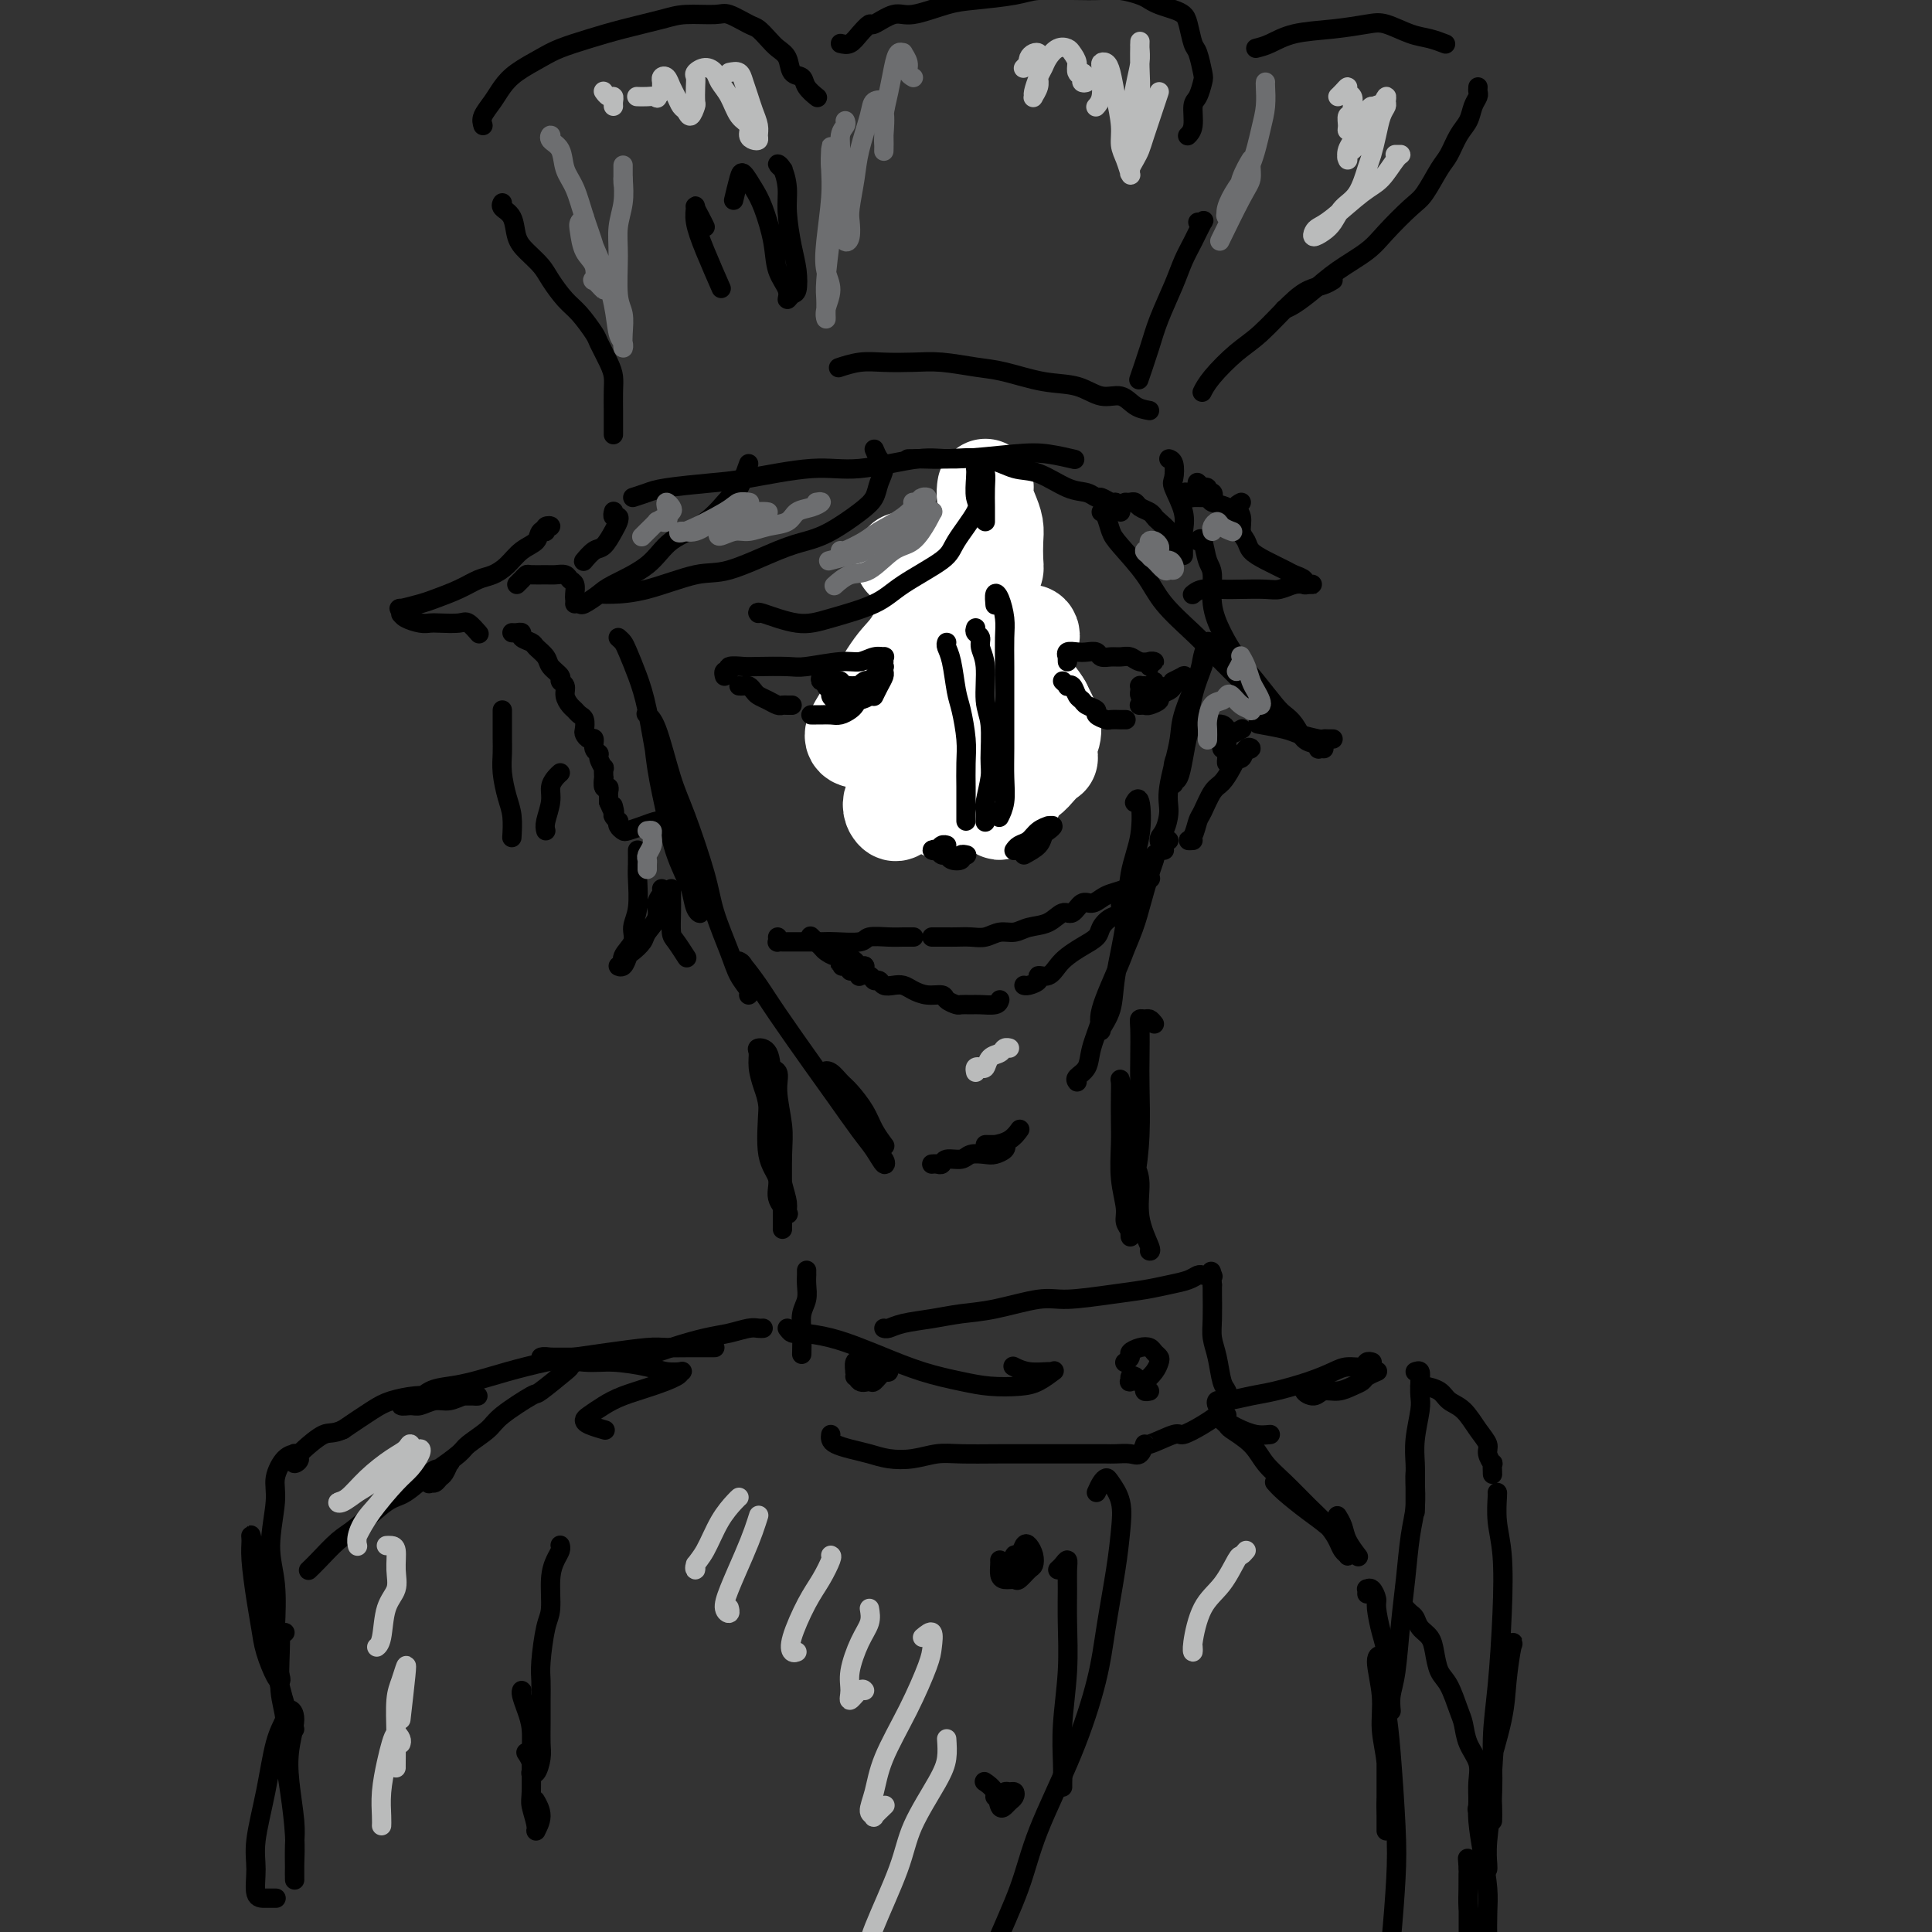 <svg viewBox='0 0 400 400' version='1.1' xmlns='http://www.w3.org/2000/svg' xmlns:xlink='http://www.w3.org/1999/xlink'><rect x="0" y="0" width="400" height="400" fill="#333333" stroke="none"/><g fill='none' stroke='rgb(0,0,0)' stroke-width='4' stroke-linecap='round' stroke-linejoin='round'><path d='M128,132c0.357,0.311 0.715,0.622 1,1c0.285,0.378 0.498,0.822 1,2c0.502,1.178 1.293,3.091 2,5c0.707,1.909 1.331,3.815 2,7c0.669,3.185 1.383,7.648 2,11c0.617,3.352 1.137,5.593 2,9c0.863,3.407 2.070,7.979 3,11c0.930,3.021 1.583,4.492 2,6c0.417,1.508 0.599,3.053 1,4c0.401,0.947 1.019,1.297 1,1c-0.019,-0.297 -0.677,-1.241 -1,-2c-0.323,-0.759 -0.310,-1.333 -1,-3c-0.690,-1.667 -2.083,-4.426 -3,-7c-0.917,-2.574 -1.357,-4.964 -2,-8c-0.643,-3.036 -1.488,-6.720 -2,-10c-0.512,-3.280 -0.692,-6.157 -1,-8c-0.308,-1.843 -0.744,-2.654 -1,-3c-0.256,-0.346 -0.332,-0.229 0,0c0.332,0.229 1.071,0.571 2,3c0.929,2.429 2.049,6.946 3,10c0.951,3.054 1.735,4.645 3,8c1.265,3.355 3.012,8.475 4,12c0.988,3.525 1.217,5.456 2,8c0.783,2.544 2.119,5.701 3,8c0.881,2.299 1.308,3.740 2,5c0.692,1.260 1.648,2.339 2,3c0.352,0.661 0.101,0.903 0,1c-0.101,0.097 -0.050,0.048 0,0'/><path d='M155,204c0.084,-0.113 0.167,-0.226 0,-1c-0.167,-0.774 -0.586,-2.210 -1,-3c-0.414,-0.790 -0.824,-0.933 -1,-1c-0.176,-0.067 -0.120,-0.056 0,0c0.120,0.056 0.302,0.157 1,1c0.698,0.843 1.912,2.427 3,4c1.088,1.573 2.048,3.133 4,6c1.952,2.867 4.894,7.039 7,10c2.106,2.961 3.375,4.710 5,7c1.625,2.290 3.606,5.120 5,7c1.394,1.880 2.202,2.809 3,4c0.798,1.191 1.587,2.644 2,3c0.413,0.356 0.449,-0.383 0,-1c-0.449,-0.617 -1.382,-1.111 -2,-2c-0.618,-0.889 -0.920,-2.173 -2,-4c-1.080,-1.827 -2.938,-4.196 -4,-6c-1.062,-1.804 -1.327,-3.043 -2,-4c-0.673,-0.957 -1.754,-1.632 -2,-2c-0.246,-0.368 0.342,-0.430 1,0c0.658,0.430 1.385,1.352 2,2c0.615,0.648 1.117,1.021 2,2c0.883,0.979 2.145,2.563 3,4c0.855,1.437 1.301,2.725 2,4c0.699,1.275 1.650,2.536 2,3c0.350,0.464 0.100,0.133 0,0c-0.100,-0.133 -0.050,-0.066 0,0'/><path d='M193,241c-0.085,0.009 -0.171,0.017 0,0c0.171,-0.017 0.597,-0.061 1,0c0.403,0.061 0.783,0.226 1,0c0.217,-0.226 0.270,-0.845 1,-1c0.730,-0.155 2.136,0.152 3,0c0.864,-0.152 1.185,-0.762 2,-1c0.815,-0.238 2.124,-0.102 3,0c0.876,0.102 1.319,0.171 2,0c0.681,-0.171 1.600,-0.582 2,-1c0.400,-0.418 0.282,-0.844 0,-1c-0.282,-0.156 -0.730,-0.041 -1,0c-0.270,0.041 -0.364,0.009 -1,0c-0.636,-0.009 -1.813,0.004 -2,0c-0.187,-0.004 0.616,-0.026 1,0c0.384,0.026 0.350,0.100 1,0c0.650,-0.100 1.983,-0.373 3,-1c1.017,-0.627 1.719,-1.608 2,-2c0.281,-0.392 0.140,-0.196 0,0'/><path d='M223,224c-0.210,-0.279 -0.420,-0.558 0,-1c0.420,-0.442 1.471,-1.048 2,-2c0.529,-0.952 0.536,-2.250 1,-4c0.464,-1.750 1.385,-3.953 2,-6c0.615,-2.047 0.925,-3.937 2,-7c1.075,-3.063 2.917,-7.297 4,-10c1.083,-2.703 1.409,-3.875 2,-6c0.591,-2.125 1.449,-5.205 2,-7c0.551,-1.795 0.796,-2.306 1,-3c0.204,-0.694 0.369,-1.571 0,-1c-0.369,0.571 -1.272,2.591 -2,5c-0.728,2.409 -1.283,5.209 -2,8c-0.717,2.791 -1.597,5.575 -3,9c-1.403,3.425 -3.331,7.492 -4,10c-0.669,2.508 -0.081,3.455 0,4c0.081,0.545 -0.344,0.686 0,0c0.344,-0.686 1.459,-2.199 2,-4c0.541,-1.801 0.510,-3.888 1,-7c0.490,-3.112 1.501,-7.247 2,-11c0.499,-3.753 0.487,-7.124 1,-10c0.513,-2.876 1.550,-5.255 2,-8c0.450,-2.745 0.314,-5.854 0,-7c-0.314,-1.146 -0.804,-0.327 -1,0c-0.196,0.327 -0.098,0.164 0,0'/><path d='M161,194c0.026,0.423 0.052,0.845 0,1c-0.052,0.155 -0.181,0.041 0,0c0.181,-0.041 0.671,-0.011 1,0c0.329,0.011 0.497,0.003 1,0c0.503,-0.003 1.340,0.000 2,0c0.660,-0.000 1.144,-0.004 2,0c0.856,0.004 2.084,0.015 3,0c0.916,-0.015 1.519,-0.057 3,0c1.481,0.057 3.840,0.211 5,0c1.160,-0.211 1.120,-0.789 2,-1c0.880,-0.211 2.679,-0.057 4,0c1.321,0.057 2.163,0.015 3,0c0.837,-0.015 1.668,-0.004 2,0c0.332,0.004 0.166,0.002 0,0'/><path d='M193,194c-0.064,-0.000 -0.127,-0.000 0,0c0.127,0.000 0.446,0.001 1,0c0.554,-0.001 1.345,-0.004 2,0c0.655,0.004 1.176,0.016 2,0c0.824,-0.016 1.952,-0.060 3,0c1.048,0.060 2.016,0.225 3,0c0.984,-0.225 1.982,-0.839 3,-1c1.018,-0.161 2.054,0.131 3,0c0.946,-0.131 1.800,-0.684 3,-1c1.200,-0.316 2.744,-0.396 4,-1c1.256,-0.604 2.224,-1.734 3,-2c0.776,-0.266 1.362,0.332 2,0c0.638,-0.332 1.329,-1.594 2,-2c0.671,-0.406 1.321,0.045 2,0c0.679,-0.045 1.385,-0.585 2,-1c0.615,-0.415 1.139,-0.703 2,-1c0.861,-0.297 2.059,-0.601 3,-1c0.941,-0.399 1.625,-0.891 2,-1c0.375,-0.109 0.440,0.167 1,0c0.560,-0.167 1.614,-0.777 2,-1c0.386,-0.223 0.104,-0.060 0,0c-0.104,0.060 -0.030,0.017 0,0c0.030,-0.017 0.015,-0.009 0,0'/><path d='M234,185c-0.297,0.365 -0.595,0.731 -1,1c-0.405,0.269 -0.919,0.442 -1,1c-0.081,0.558 0.271,1.500 0,2c-0.271,0.500 -1.164,0.557 -2,1c-0.836,0.443 -1.613,1.273 -2,2c-0.387,0.727 -0.382,1.351 -1,2c-0.618,0.649 -1.858,1.322 -3,2c-1.142,0.678 -2.185,1.361 -3,2c-0.815,0.639 -1.402,1.233 -2,2c-0.598,0.767 -1.208,1.708 -2,2c-0.792,0.292 -1.768,-0.065 -2,0c-0.232,0.065 0.278,0.554 0,1c-0.278,0.446 -1.344,0.851 -2,1c-0.656,0.149 -0.902,0.043 -1,0c-0.098,-0.043 -0.049,-0.021 0,0'/><path d='M207,207c-0.128,0.423 -0.257,0.846 -1,1c-0.743,0.154 -2.101,0.039 -3,0c-0.899,-0.039 -1.338,-0.000 -2,0c-0.662,0.000 -1.545,-0.038 -2,0c-0.455,0.038 -0.482,0.151 -1,0c-0.518,-0.151 -1.528,-0.566 -2,-1c-0.472,-0.434 -0.405,-0.887 -1,-1c-0.595,-0.113 -1.851,0.114 -3,0c-1.149,-0.114 -2.192,-0.571 -3,-1c-0.808,-0.429 -1.383,-0.832 -2,-1c-0.617,-0.168 -1.277,-0.101 -2,0c-0.723,0.101 -1.508,0.237 -2,0c-0.492,-0.237 -0.691,-0.847 -1,-1c-0.309,-0.153 -0.726,0.151 -1,0c-0.274,-0.151 -0.403,-0.757 -1,-1c-0.597,-0.243 -1.662,-0.121 -2,0c-0.338,0.121 0.050,0.243 0,0c-0.050,-0.243 -0.540,-0.850 -1,-1c-0.460,-0.150 -0.891,0.156 -1,0c-0.109,-0.156 0.105,-0.774 0,-1c-0.105,-0.226 -0.528,-0.061 -1,0c-0.472,0.061 -0.995,0.016 -1,0c-0.005,-0.016 0.506,-0.004 1,0c0.494,0.004 0.972,0.001 1,0c0.028,-0.001 -0.395,-0.000 0,0c0.395,0.000 1.606,0.000 2,0c0.394,-0.000 -0.030,-0.000 0,0c0.030,0.000 0.515,0.000 1,0'/><path d='M179,200c0.272,0.043 -0.547,0.152 -1,0c-0.453,-0.152 -0.540,-0.564 -1,-1c-0.460,-0.436 -1.294,-0.895 -2,-1c-0.706,-0.105 -1.285,0.144 -2,0c-0.715,-0.144 -1.564,-0.679 -2,-1c-0.436,-0.321 -0.457,-0.426 -1,-1c-0.543,-0.574 -1.608,-1.616 -2,-2c-0.392,-0.384 -0.112,-0.110 0,0c0.112,0.110 0.056,0.055 0,0'/><path d='M204,118c-0.001,-0.002 -0.002,-0.003 0,0c0.002,0.003 0.007,0.012 0,1c-0.007,0.988 -0.027,2.955 0,5c0.027,2.045 0.102,4.169 0,6c-0.102,1.831 -0.381,3.371 0,6c0.381,2.629 1.423,6.348 2,10c0.577,3.652 0.691,7.237 1,10c0.309,2.763 0.814,4.706 1,7c0.186,2.294 0.053,4.941 0,6c-0.053,1.059 -0.027,0.529 0,0'/><path d='M196,133c-0.000,-0.115 -0.000,-0.231 0,0c0.000,0.231 0.000,0.808 0,2c-0.000,1.192 -0.000,2.999 0,5c0.000,2.001 0.000,4.195 0,6c-0.000,1.805 -0.000,3.222 0,5c0.000,1.778 0.000,3.919 0,6c-0.000,2.081 -0.000,4.103 0,6c0.000,1.897 0.000,3.668 0,5c-0.000,1.332 -0.000,2.226 0,3c0.000,0.774 0.001,1.428 0,2c-0.001,0.572 -0.004,1.062 0,1c0.004,-0.062 0.016,-0.675 0,-1c-0.016,-0.325 -0.061,-0.363 0,-1c0.061,-0.637 0.227,-1.874 0,-3c-0.227,-1.126 -0.846,-2.143 -1,-3c-0.154,-0.857 0.159,-1.556 0,-2c-0.159,-0.444 -0.789,-0.633 -1,-1c-0.211,-0.367 -0.004,-0.910 0,-1c0.004,-0.090 -0.195,0.275 0,1c0.195,0.725 0.783,1.811 1,3c0.217,1.189 0.062,2.483 0,3c-0.062,0.517 -0.031,0.259 0,0'/><path d='M208,176c-0.007,-0.305 -0.014,-0.610 0,-1c0.014,-0.390 0.048,-0.866 0,-1c-0.048,-0.134 -0.177,0.073 0,0c0.177,-0.073 0.662,-0.425 1,-1c0.338,-0.575 0.530,-1.374 1,-2c0.470,-0.626 1.219,-1.081 2,-2c0.781,-0.919 1.594,-2.302 2,-3c0.406,-0.698 0.403,-0.709 1,-1c0.597,-0.291 1.793,-0.860 2,-1c0.207,-0.140 -0.575,0.148 -1,1c-0.425,0.852 -0.492,2.268 -1,3c-0.508,0.732 -1.457,0.782 -2,1c-0.543,0.218 -0.681,0.605 -1,1c-0.319,0.395 -0.817,0.799 -1,1c-0.183,0.201 -0.049,0.198 0,0c0.049,-0.198 0.013,-0.592 0,-1c-0.013,-0.408 -0.004,-0.831 0,-1c0.004,-0.169 0.002,-0.085 0,0'/><path d='M193,175c0.102,-0.445 0.205,-0.890 0,-1c-0.205,-0.110 -0.717,0.114 -1,0c-0.283,-0.114 -0.338,-0.567 -1,-1c-0.662,-0.433 -1.933,-0.845 -3,-1c-1.067,-0.155 -1.930,-0.052 -3,0c-1.070,0.052 -2.347,0.052 -3,0c-0.653,-0.052 -0.681,-0.157 -1,0c-0.319,0.157 -0.930,0.575 -1,1c-0.070,0.425 0.402,0.856 1,1c0.598,0.144 1.324,-0.000 2,0c0.676,0.000 1.304,0.144 2,0c0.696,-0.144 1.462,-0.577 2,-1c0.538,-0.423 0.848,-0.835 1,-1c0.152,-0.165 0.146,-0.083 0,0c-0.146,0.083 -0.431,0.167 -1,0c-0.569,-0.167 -1.422,-0.583 -2,-1c-0.578,-0.417 -0.879,-0.833 -1,-1c-0.121,-0.167 -0.060,-0.083 0,0'/></g>
<g fill='none' stroke='rgb(255,255,255)' stroke-width='20' stroke-linecap='round' stroke-linejoin='round'><path d='M187,116c0.671,0.002 1.342,0.005 2,0c0.658,-0.005 1.303,-0.017 2,0c0.697,0.017 1.448,0.061 2,1c0.552,0.939 0.906,2.771 1,4c0.094,1.229 -0.073,1.855 -1,4c-0.927,2.145 -2.615,5.808 -4,8c-1.385,2.192 -2.469,2.914 -4,5c-1.531,2.086 -3.510,5.535 -5,8c-1.490,2.465 -2.491,3.945 -3,5c-0.509,1.055 -0.527,1.685 0,2c0.527,0.315 1.600,0.317 3,0c1.400,-0.317 3.126,-0.952 5,-2c1.874,-1.048 3.896,-2.510 6,-4c2.104,-1.490 4.290,-3.007 7,-5c2.710,-1.993 5.943,-4.460 8,-6c2.057,-1.540 2.936,-2.153 4,-3c1.064,-0.847 2.311,-1.929 3,-2c0.689,-0.071 0.819,0.870 0,2c-0.819,1.130 -2.588,2.448 -4,4c-1.412,1.552 -2.466,3.337 -5,6c-2.534,2.663 -6.547,6.203 -9,9c-2.453,2.797 -3.345,4.850 -5,7c-1.655,2.150 -4.072,4.396 -5,6c-0.928,1.604 -0.365,2.567 0,3c0.365,0.433 0.534,0.337 1,0c0.466,-0.337 1.230,-0.916 3,-2c1.770,-1.084 4.546,-2.675 6,-4c1.454,-1.325 1.586,-2.386 3,-4c1.414,-1.614 4.112,-3.781 6,-5c1.888,-1.219 2.968,-1.491 4,-2c1.032,-0.509 2.016,-1.254 3,-2'/><path d='M211,149c4.284,-3.096 1.994,-1.336 1,0c-0.994,1.336 -0.694,2.249 -1,3c-0.306,0.751 -1.220,1.341 -3,3c-1.780,1.659 -4.426,4.386 -6,6c-1.574,1.614 -2.075,2.116 -3,3c-0.925,0.884 -2.275,2.150 -3,3c-0.725,0.850 -0.825,1.284 0,1c0.825,-0.284 2.577,-1.285 4,-2c1.423,-0.715 2.518,-1.144 4,-2c1.482,-0.856 3.351,-2.140 5,-3c1.649,-0.860 3.077,-1.297 4,-2c0.923,-0.703 1.342,-1.674 2,-2c0.658,-0.326 1.557,-0.008 2,0c0.443,0.008 0.432,-0.296 0,0c-0.432,0.296 -1.285,1.191 -2,2c-0.715,0.809 -1.292,1.530 -2,2c-0.708,0.470 -1.548,0.689 -2,1c-0.452,0.311 -0.515,0.716 -1,1c-0.485,0.284 -1.391,0.448 -2,1c-0.609,0.552 -0.920,1.494 -1,2c-0.080,0.506 0.070,0.577 0,1c-0.070,0.423 -0.362,1.200 0,1c0.362,-0.200 1.377,-1.375 2,-2c0.623,-0.625 0.853,-0.698 1,-1c0.147,-0.302 0.212,-0.832 1,-2c0.788,-1.168 2.299,-2.974 3,-4c0.701,-1.026 0.591,-1.272 1,-2c0.409,-0.728 1.336,-1.937 2,-3c0.664,-1.063 1.063,-1.978 1,-3c-0.063,-1.022 -0.590,-2.149 -1,-3c-0.410,-0.851 -0.705,-1.425 -1,-2'/><path d='M216,146c-0.889,-1.549 -2.113,-2.921 -3,-4c-0.887,-1.079 -1.439,-1.866 -2,-3c-0.561,-1.134 -1.131,-2.616 -2,-4c-0.869,-1.384 -2.037,-2.670 -3,-4c-0.963,-1.330 -1.721,-2.704 -2,-4c-0.279,-1.296 -0.080,-2.513 0,-3c0.080,-0.487 0.040,-0.243 0,0'/><path d='M205,119c0.421,-0.298 0.842,-0.596 1,-1c0.158,-0.404 0.053,-0.912 0,-2c-0.053,-1.088 -0.053,-2.754 0,-4c0.053,-1.246 0.158,-2.071 0,-3c-0.158,-0.929 -0.578,-1.960 -1,-3c-0.422,-1.040 -0.844,-2.088 -1,-3c-0.156,-0.912 -0.044,-1.689 0,-2c0.044,-0.311 0.022,-0.155 0,0'/></g>
<g fill='none' stroke='rgb(0,0,0)' stroke-width='4' stroke-linecap='round' stroke-linejoin='round'><path d='M206,125c0.022,0.231 0.044,0.461 0,0c-0.044,-0.461 -0.155,-1.615 0,-2c0.155,-0.385 0.578,-0.003 1,1c0.422,1.003 0.845,2.626 1,4c0.155,1.374 0.041,2.498 0,4c-0.041,1.502 -0.010,3.381 0,6c0.010,2.619 -0.001,5.977 0,9c0.001,3.023 0.014,5.711 0,8c-0.014,2.289 -0.055,4.181 0,6c0.055,1.819 0.207,3.567 0,5c-0.207,1.433 -0.773,2.552 -1,3c-0.227,0.448 -0.113,0.224 0,0'/><path d='M202,130c-0.122,0.351 -0.244,0.702 0,1c0.244,0.298 0.854,0.544 1,1c0.146,0.456 -0.171,1.123 0,2c0.171,0.877 0.832,1.965 1,4c0.168,2.035 -0.155,5.018 0,7c0.155,1.982 0.788,2.964 1,5c0.212,2.036 0.004,5.127 0,7c-0.004,1.873 0.195,2.527 0,4c-0.195,1.473 -0.784,3.766 -1,5c-0.216,1.234 -0.058,1.409 0,2c0.058,0.591 0.017,1.597 0,2c-0.017,0.403 -0.008,0.201 0,0'/><path d='M196,133c-0.089,0.243 -0.178,0.487 0,1c0.178,0.513 0.622,1.297 1,3c0.378,1.703 0.690,4.326 1,6c0.310,1.674 0.619,2.401 1,4c0.381,1.599 0.834,4.071 1,6c0.166,1.929 0.044,3.316 0,5c-0.044,1.684 -0.012,3.667 0,5c0.012,1.333 0.003,2.017 0,3c-0.003,0.983 -0.001,2.265 0,3c0.001,0.735 0.000,0.924 0,1c-0.000,0.076 -0.000,0.038 0,0'/><path d='M212,177c1.174,-0.641 2.349,-1.282 3,-2c0.651,-0.718 0.779,-1.513 1,-2c0.221,-0.487 0.537,-0.664 1,-1c0.463,-0.336 1.075,-0.829 1,-1c-0.075,-0.171 -0.836,-0.019 -1,0c-0.164,0.019 0.268,-0.096 0,0c-0.268,0.096 -1.235,0.404 -2,1c-0.765,0.596 -1.329,1.480 -2,2c-0.671,0.520 -1.448,0.675 -2,1c-0.552,0.325 -0.880,0.819 -1,1c-0.120,0.181 -0.032,0.049 0,0c0.032,-0.049 0.009,-0.014 0,0c-0.009,0.014 -0.005,0.007 0,0'/><path d='M200,177c0.128,0.028 0.256,0.056 0,0c-0.256,-0.056 -0.895,-0.196 -1,0c-0.105,0.196 0.323,0.728 0,1c-0.323,0.272 -1.398,0.283 -2,0c-0.602,-0.283 -0.733,-0.859 -1,-1c-0.267,-0.141 -0.671,0.155 -1,0c-0.329,-0.155 -0.582,-0.759 -1,-1c-0.418,-0.241 -1.002,-0.117 -1,0c0.002,0.117 0.588,0.227 1,0c0.412,-0.227 0.649,-0.792 1,-1c0.351,-0.208 0.814,-0.059 1,0c0.186,0.059 0.093,0.030 0,0'/><path d='M183,137c-0.041,-0.431 -0.083,-0.863 0,-1c0.083,-0.137 0.289,0.020 0,0c-0.289,-0.020 -1.074,-0.215 -2,0c-0.926,0.215 -1.992,0.842 -3,1c-1.008,0.158 -1.959,-0.154 -4,0c-2.041,0.154 -5.171,0.772 -7,1c-1.829,0.228 -2.356,0.065 -4,0c-1.644,-0.065 -4.406,-0.033 -6,0c-1.594,0.033 -2.021,0.065 -3,0c-0.979,-0.065 -2.511,-0.227 -3,0c-0.489,0.227 0.065,0.844 0,1c-0.065,0.156 -0.748,-0.150 -1,0c-0.252,0.150 -0.072,0.757 0,1c0.072,0.243 0.036,0.121 0,0'/><path d='M153,142c0.335,0.024 0.670,0.048 1,0c0.330,-0.048 0.655,-0.167 1,0c0.345,0.167 0.708,0.619 1,1c0.292,0.381 0.512,0.691 1,1c0.488,0.309 1.245,0.619 2,1c0.755,0.381 1.509,0.834 2,1c0.491,0.166 0.719,0.044 1,0c0.281,-0.044 0.614,-0.012 1,0c0.386,0.012 0.825,0.003 1,0c0.175,-0.003 0.088,-0.002 0,0'/><path d='M168,148c-0.096,0.000 -0.192,0.001 0,0c0.192,-0.001 0.671,-0.003 1,0c0.329,0.003 0.508,0.012 1,0c0.492,-0.012 1.297,-0.045 2,0c0.703,0.045 1.305,0.168 2,0c0.695,-0.168 1.482,-0.628 2,-1c0.518,-0.372 0.766,-0.658 1,-1c0.234,-0.342 0.454,-0.740 1,-1c0.546,-0.260 1.418,-0.380 2,-1c0.582,-0.620 0.874,-1.738 1,-2c0.126,-0.262 0.085,0.332 0,0c-0.085,-0.332 -0.215,-1.592 0,-2c0.215,-0.408 0.776,0.034 1,0c0.224,-0.034 0.113,-0.546 0,-1c-0.113,-0.454 -0.227,-0.851 0,-1c0.227,-0.149 0.794,-0.052 1,0c0.206,0.052 0.053,0.058 0,0c-0.053,-0.058 -0.004,-0.180 0,0c0.004,0.180 -0.038,0.661 0,1c0.038,0.339 0.154,0.534 0,1c-0.154,0.466 -0.580,1.202 -1,2c-0.420,0.798 -0.834,1.656 -1,2c-0.166,0.344 -0.083,0.172 0,0'/><path d='M170,140c-0.122,0.446 -0.244,0.893 0,1c0.244,0.107 0.852,-0.125 1,0c0.148,0.125 -0.166,0.608 0,1c0.166,0.392 0.813,0.694 1,1c0.187,0.306 -0.086,0.618 0,1c0.086,0.382 0.530,0.835 1,1c0.470,0.165 0.966,0.040 1,0c0.034,-0.040 -0.395,0.003 0,0c0.395,-0.003 1.612,-0.053 2,0c0.388,0.053 -0.055,0.207 0,0c0.055,-0.207 0.607,-0.777 1,-1c0.393,-0.223 0.627,-0.098 1,0c0.373,0.098 0.884,0.170 1,0c0.116,-0.170 -0.165,-0.582 0,-1c0.165,-0.418 0.775,-0.843 1,-1c0.225,-0.157 0.064,-0.045 0,0c-0.064,0.045 -0.032,0.022 0,0'/><path d='M180,141c-0.295,-0.114 -0.590,-0.228 -1,0c-0.410,0.228 -0.936,0.797 -1,1c-0.064,0.203 0.334,0.042 0,0c-0.334,-0.042 -1.400,0.037 -2,0c-0.600,-0.037 -0.735,-0.191 -1,0c-0.265,0.191 -0.659,0.727 -1,1c-0.341,0.273 -0.627,0.283 -1,0c-0.373,-0.283 -0.832,-0.860 -1,-1c-0.168,-0.140 -0.045,0.158 0,0c0.045,-0.158 0.012,-0.773 0,-1c-0.012,-0.227 -0.003,-0.065 0,0c0.003,0.065 0.002,0.032 0,0'/><path d='M174,141c-0.311,-0.111 -0.622,-0.222 -1,0c-0.378,0.222 -0.822,0.778 -1,1c-0.178,0.222 -0.089,0.111 0,0'/><path d='M221,137c-0.013,-0.453 -0.026,-0.906 0,-1c0.026,-0.094 0.091,0.170 0,0c-0.091,-0.170 -0.338,-0.774 0,-1c0.338,-0.226 1.259,-0.075 2,0c0.741,0.075 1.301,0.073 2,0c0.699,-0.073 1.538,-0.217 2,0c0.462,0.217 0.546,0.794 1,1c0.454,0.206 1.278,0.041 2,0c0.722,-0.041 1.341,0.041 2,0c0.659,-0.041 1.358,-0.207 2,0c0.642,0.207 1.226,0.787 2,1c0.774,0.213 1.738,0.061 2,0c0.262,-0.061 -0.178,-0.030 0,0c0.178,0.030 0.976,0.060 1,0c0.024,-0.060 -0.724,-0.208 -1,0c-0.276,0.208 -0.079,0.774 0,1c0.079,0.226 0.039,0.113 0,0'/><path d='M220,141c0.447,0.408 0.894,0.816 1,1c0.106,0.184 -0.128,0.143 0,0c0.128,-0.143 0.617,-0.389 1,0c0.383,0.389 0.661,1.413 1,2c0.339,0.587 0.739,0.735 1,1c0.261,0.265 0.383,0.645 1,1c0.617,0.355 1.728,0.683 2,1c0.272,0.317 -0.296,0.621 0,1c0.296,0.379 1.456,0.834 2,1c0.544,0.166 0.472,0.045 1,0c0.528,-0.045 1.657,-0.012 2,0c0.343,0.012 -0.100,0.003 0,0c0.100,-0.003 0.743,-0.001 1,0c0.257,0.001 0.129,0.000 0,0'/><path d='M236,146c-0.100,0.006 -0.200,0.013 0,0c0.200,-0.013 0.701,-0.045 1,0c0.299,0.045 0.395,0.167 1,0c0.605,-0.167 1.720,-0.622 2,-1c0.280,-0.378 -0.275,-0.680 0,-1c0.275,-0.320 1.380,-0.660 2,-1c0.620,-0.340 0.757,-0.681 1,-1c0.243,-0.319 0.594,-0.618 1,-1c0.406,-0.382 0.869,-0.848 1,-1c0.131,-0.152 -0.068,0.011 0,0c0.068,-0.011 0.403,-0.195 0,0c-0.403,0.195 -1.544,0.770 -2,1c-0.456,0.230 -0.228,0.115 0,0'/><path d='M237,142c-0.423,-0.007 -0.846,-0.013 -1,0c-0.154,0.013 -0.039,0.046 0,0c0.039,-0.046 0.000,-0.169 0,0c-0.000,0.169 0.037,0.631 0,1c-0.037,0.369 -0.150,0.646 0,1c0.150,0.354 0.562,0.786 1,1c0.438,0.214 0.902,0.210 1,0c0.098,-0.210 -0.170,-0.627 0,-1c0.170,-0.373 0.776,-0.702 1,-1c0.224,-0.298 0.064,-0.564 0,-1c-0.064,-0.436 -0.032,-1.042 0,-1c0.032,0.042 0.064,0.730 0,1c-0.064,0.270 -0.224,0.121 0,0c0.224,-0.121 0.830,-0.215 1,0c0.170,0.215 -0.098,0.737 0,1c0.098,0.263 0.562,0.266 1,0c0.438,-0.266 0.849,-0.802 1,-1c0.151,-0.198 0.043,-0.056 0,0c-0.043,0.056 -0.022,0.028 0,0'/><path d='M204,108c0.006,-0.900 0.012,-1.801 0,-3c-0.012,-1.199 -0.042,-2.697 0,-4c0.042,-1.303 0.155,-2.412 0,-3c-0.155,-0.588 -0.578,-0.656 -1,-1c-0.422,-0.344 -0.841,-0.966 -1,-1c-0.159,-0.034 -0.056,0.518 0,1c0.056,0.482 0.067,0.893 0,2c-0.067,1.107 -0.212,2.911 0,4c0.212,1.089 0.781,1.463 0,3c-0.781,1.537 -2.914,4.236 -4,6c-1.086,1.764 -1.126,2.594 -3,4c-1.874,1.406 -5.581,3.388 -8,5c-2.419,1.612 -3.548,2.852 -6,4c-2.452,1.148 -6.226,2.203 -9,3c-2.774,0.797 -4.548,1.337 -7,1c-2.452,-0.337 -5.583,-1.552 -7,-2c-1.417,-0.448 -1.119,-0.128 -1,0c0.119,0.128 0.060,0.064 0,0'/><path d='M181,93c0.284,0.690 0.567,1.380 1,2c0.433,0.620 1.015,1.171 1,2c-0.015,0.829 -0.628,1.938 -1,3c-0.372,1.062 -0.502,2.078 -1,3c-0.498,0.922 -1.364,1.750 -3,3c-1.636,1.250 -4.043,2.921 -6,4c-1.957,1.079 -3.466,1.568 -5,2c-1.534,0.432 -3.093,0.809 -6,2c-2.907,1.191 -7.161,3.195 -10,4c-2.839,0.805 -4.264,0.412 -7,1c-2.736,0.588 -6.785,2.158 -10,3c-3.215,0.842 -5.596,0.958 -7,1c-1.404,0.042 -1.830,0.012 -2,0c-0.170,-0.012 -0.085,-0.006 0,0'/><path d='M155,96c-0.721,2.015 -1.442,4.029 -2,5c-0.558,0.971 -0.955,0.897 -2,2c-1.045,1.103 -2.740,3.383 -5,5c-2.260,1.617 -5.085,2.570 -7,4c-1.915,1.430 -2.918,3.336 -5,5c-2.082,1.664 -5.241,3.087 -7,4c-1.759,0.913 -2.118,1.316 -3,2c-0.882,0.684 -2.288,1.647 -3,2c-0.712,0.353 -0.730,0.095 -1,0c-0.270,-0.095 -0.791,-0.027 -1,0c-0.209,0.027 -0.104,0.014 0,0'/><path d='M131,103c1.047,-0.336 2.094,-0.673 3,-1c0.906,-0.327 1.670,-0.646 4,-1c2.330,-0.354 6.226,-0.744 9,-1c2.774,-0.256 4.426,-0.379 8,-1c3.574,-0.621 9.070,-1.739 13,-2c3.930,-0.261 6.293,0.335 10,0c3.707,-0.335 8.760,-1.603 12,-2c3.240,-0.397 4.669,0.076 8,0c3.331,-0.076 8.563,-0.701 12,-1c3.437,-0.299 5.079,-0.273 7,0c1.921,0.273 4.120,0.792 5,1c0.880,0.208 0.440,0.104 0,0'/><path d='M188,95c0.904,-0.016 1.807,-0.031 3,0c1.193,0.031 2.675,0.110 5,0c2.325,-0.110 5.494,-0.409 8,0c2.506,0.409 4.349,1.525 6,2c1.651,0.475 3.110,0.308 5,1c1.890,0.692 4.212,2.242 6,3c1.788,0.758 3.042,0.724 4,1c0.958,0.276 1.619,0.861 2,1c0.381,0.139 0.480,-0.169 1,0c0.520,0.169 1.460,0.816 2,1c0.540,0.184 0.681,-0.094 1,0c0.319,0.094 0.818,0.561 1,1c0.182,0.439 0.049,0.849 0,1c-0.049,0.151 -0.014,0.043 0,0c0.014,-0.043 0.007,-0.022 0,0'/><path d='M233,104c0.325,0.024 0.651,0.048 1,0c0.349,-0.048 0.722,-0.169 1,0c0.278,0.169 0.460,0.626 1,1c0.540,0.374 1.436,0.663 2,1c0.564,0.337 0.796,0.720 1,1c0.204,0.280 0.380,0.457 1,1c0.620,0.543 1.683,1.452 2,2c0.317,0.548 -0.111,0.734 0,1c0.111,0.266 0.761,0.610 1,1c0.239,0.390 0.068,0.826 0,1c-0.068,0.174 -0.034,0.087 0,0'/><path d='M245,115c-0.004,-0.234 -0.009,-0.469 0,-1c0.009,-0.531 0.030,-1.359 0,-2c-0.030,-0.641 -0.112,-1.096 0,-2c0.112,-0.904 0.419,-2.256 0,-4c-0.419,-1.744 -1.562,-3.879 -2,-5c-0.438,-1.121 -0.169,-1.228 0,-2c0.169,-0.772 0.238,-2.208 0,-3c-0.238,-0.792 -0.782,-0.941 -1,-1c-0.218,-0.059 -0.109,-0.030 0,0'/><path d='M238,85c-1.020,-0.181 -2.040,-0.362 -3,-1c-0.960,-0.638 -1.859,-1.733 -3,-2c-1.141,-0.267 -2.525,0.294 -4,0c-1.475,-0.294 -3.040,-1.441 -5,-2c-1.960,-0.559 -4.315,-0.528 -7,-1c-2.685,-0.472 -5.701,-1.447 -8,-2c-2.299,-0.553 -3.881,-0.685 -6,-1c-2.119,-0.315 -4.775,-0.813 -7,-1c-2.225,-0.187 -4.019,-0.064 -6,0c-1.981,0.064 -4.150,0.069 -6,0c-1.850,-0.069 -3.383,-0.211 -5,0c-1.617,0.211 -3.319,0.775 -4,1c-0.681,0.225 -0.340,0.113 0,0'/><path d='M127,90c-0.000,-0.474 -0.000,-0.949 0,-1c0.000,-0.051 0.001,0.320 0,0c-0.001,-0.320 -0.002,-1.333 0,-2c0.002,-0.667 0.007,-0.988 0,-2c-0.007,-1.012 -0.028,-2.716 0,-4c0.028,-1.284 0.104,-2.147 0,-3c-0.104,-0.853 -0.386,-1.697 -1,-3c-0.614,-1.303 -1.558,-3.066 -2,-4c-0.442,-0.934 -0.383,-1.040 -1,-2c-0.617,-0.960 -1.912,-2.774 -3,-4c-1.088,-1.226 -1.969,-1.863 -3,-3c-1.031,-1.137 -2.211,-2.773 -3,-4c-0.789,-1.227 -1.186,-2.044 -2,-3c-0.814,-0.956 -2.047,-2.050 -3,-3c-0.953,-0.950 -1.628,-1.757 -2,-3c-0.372,-1.243 -0.440,-2.921 -1,-4c-0.560,-1.079 -1.612,-1.560 -2,-2c-0.388,-0.440 -0.111,-0.840 0,-1c0.111,-0.160 0.055,-0.080 0,0'/><path d='M100,26c-0.181,-0.578 -0.362,-1.156 0,-2c0.362,-0.844 1.266,-1.955 2,-3c0.734,-1.045 1.296,-2.023 2,-3c0.704,-0.977 1.549,-1.952 3,-3c1.451,-1.048 3.508,-2.168 5,-3c1.492,-0.832 2.420,-1.376 4,-2c1.580,-0.624 3.813,-1.330 6,-2c2.187,-0.670 4.327,-1.306 7,-2c2.673,-0.694 5.878,-1.447 8,-2c2.122,-0.553 3.159,-0.906 5,-1c1.841,-0.094 4.485,0.072 6,0c1.515,-0.072 1.900,-0.381 3,0c1.100,0.381 2.915,1.452 4,2c1.085,0.548 1.441,0.574 2,1c0.559,0.426 1.320,1.251 2,2c0.680,0.749 1.280,1.422 2,2c0.720,0.578 1.559,1.062 2,2c0.441,0.938 0.483,2.329 1,3c0.517,0.671 1.510,0.623 2,1c0.490,0.377 0.478,1.178 1,2c0.522,0.822 1.578,1.663 2,2c0.422,0.337 0.211,0.168 0,0'/><path d='M174,9c0.679,0.161 1.357,0.322 2,0c0.643,-0.322 1.249,-1.128 2,-2c0.751,-0.872 1.645,-1.810 2,-2c0.355,-0.190 0.170,0.366 1,0c0.830,-0.366 2.676,-1.656 4,-2c1.324,-0.344 2.126,0.258 4,0c1.874,-0.258 4.821,-1.376 7,-2c2.179,-0.624 3.591,-0.756 6,-1c2.409,-0.244 5.816,-0.602 8,-1c2.184,-0.398 3.145,-0.836 5,-1c1.855,-0.164 4.605,-0.055 7,0c2.395,0.055 4.437,0.056 6,0c1.563,-0.056 2.649,-0.170 4,0c1.351,0.170 2.968,0.623 4,1c1.032,0.377 1.481,0.679 2,1c0.519,0.321 1.109,0.660 2,1c0.891,0.340 2.084,0.680 3,1c0.916,0.320 1.555,0.621 2,1c0.445,0.379 0.694,0.835 1,2c0.306,1.165 0.668,3.040 1,4c0.332,0.960 0.635,1.003 1,2c0.365,0.997 0.792,2.946 1,4c0.208,1.054 0.196,1.214 0,2c-0.196,0.786 -0.574,2.197 -1,3c-0.426,0.803 -0.898,0.999 -1,2c-0.102,1.001 0.165,2.808 0,4c-0.165,1.192 -0.761,1.769 -1,2c-0.239,0.231 -0.119,0.115 0,0'/><path d='M260,10c0.894,-0.219 1.788,-0.439 3,-1c1.212,-0.561 2.743,-1.464 5,-2c2.257,-0.536 5.240,-0.705 8,-1c2.760,-0.295 5.297,-0.716 7,-1c1.703,-0.284 2.572,-0.430 4,0c1.428,0.430 3.414,1.435 5,2c1.586,0.565 2.773,0.691 4,1c1.227,0.309 2.493,0.803 3,1c0.507,0.197 0.253,0.099 0,0'/><path d='M306,18c-0.026,0.350 -0.051,0.700 0,1c0.051,0.300 0.179,0.549 0,1c-0.179,0.451 -0.666,1.105 -1,2c-0.334,0.895 -0.516,2.033 -1,3c-0.484,0.967 -1.271,1.765 -2,3c-0.729,1.235 -1.399,2.907 -2,4c-0.601,1.093 -1.134,1.607 -2,3c-0.866,1.393 -2.065,3.663 -3,5c-0.935,1.337 -1.607,1.740 -3,3c-1.393,1.260 -3.507,3.378 -5,5c-1.493,1.622 -2.365,2.750 -4,4c-1.635,1.250 -4.032,2.622 -6,4c-1.968,1.378 -3.507,2.761 -5,4c-1.493,1.239 -2.940,2.334 -4,3c-1.060,0.666 -1.731,0.905 -2,1c-0.269,0.095 -0.134,0.048 0,0'/><path d='M276,58c-0.586,0.358 -1.173,0.716 -2,1c-0.827,0.284 -1.895,0.495 -3,1c-1.105,0.505 -2.247,1.306 -4,3c-1.753,1.694 -4.116,4.283 -6,6c-1.884,1.717 -3.288,2.563 -5,4c-1.712,1.437 -3.730,3.464 -5,5c-1.270,1.536 -1.791,2.582 -2,3c-0.209,0.418 -0.104,0.209 0,0'/><path d='M248,46c0.375,0.096 0.751,0.193 1,0c0.249,-0.193 0.372,-0.674 0,0c-0.372,0.674 -1.240,2.505 -2,4c-0.760,1.495 -1.412,2.654 -2,4c-0.588,1.346 -1.110,2.880 -2,5c-0.890,2.120 -2.146,4.826 -3,7c-0.854,2.174 -1.307,3.816 -2,6c-0.693,2.184 -1.627,4.910 -2,6c-0.373,1.090 -0.187,0.545 0,0'/><path d='M162,35c0.135,0.118 0.270,0.237 0,0c-0.270,-0.237 -0.945,-0.829 -1,-1c-0.055,-0.171 0.511,0.081 1,1c0.489,0.919 0.902,2.506 1,4c0.098,1.494 -0.120,2.896 0,5c0.120,2.104 0.578,4.908 1,7c0.422,2.092 0.809,3.470 1,5c0.191,1.530 0.188,3.212 0,4c-0.188,0.788 -0.560,0.682 -1,1c-0.440,0.318 -0.947,1.061 -1,1c-0.053,-0.061 0.348,-0.925 0,-2c-0.348,-1.075 -1.445,-2.362 -2,-4c-0.555,-1.638 -0.568,-3.626 -1,-6c-0.432,-2.374 -1.282,-5.133 -2,-7c-0.718,-1.867 -1.303,-2.843 -2,-4c-0.697,-1.157 -1.506,-2.496 -2,-3c-0.494,-0.504 -0.671,-0.174 -1,1c-0.329,1.174 -0.808,3.193 -1,4c-0.192,0.807 -0.096,0.404 0,0'/><path d='M146,47c-0.307,-0.634 -0.614,-1.268 -1,-2c-0.386,-0.732 -0.853,-1.561 -1,-2c-0.147,-0.439 0.024,-0.488 0,0c-0.024,0.488 -0.244,1.512 0,3c0.244,1.488 0.950,3.439 2,6c1.050,2.561 2.443,5.732 3,7c0.557,1.268 0.279,0.634 0,0'/><path d='M228,106c0.335,0.135 0.670,0.271 1,1c0.330,0.729 0.654,2.053 1,3c0.346,0.947 0.715,1.517 2,3c1.285,1.483 3.487,3.880 5,6c1.513,2.120 2.337,3.964 4,6c1.663,2.036 4.166,4.266 6,6c1.834,1.734 3.000,2.973 5,5c2.000,2.027 4.835,4.842 7,7c2.165,2.158 3.660,3.658 5,5c1.340,1.342 2.526,2.526 3,3c0.474,0.474 0.237,0.237 0,0'/><path d='M248,112c0.343,-0.400 0.686,-0.800 1,0c0.314,0.800 0.600,2.800 1,4c0.400,1.200 0.914,1.600 1,3c0.086,1.400 -0.254,3.800 0,6c0.254,2.200 1.104,4.200 2,6c0.896,1.800 1.840,3.401 3,5c1.160,1.599 2.537,3.195 4,5c1.463,1.805 3.011,3.817 4,5c0.989,1.183 1.418,1.536 2,2c0.582,0.464 1.318,1.038 2,2c0.682,0.962 1.311,2.310 2,3c0.689,0.690 1.439,0.721 2,1c0.561,0.279 0.935,0.807 1,1c0.065,0.193 -0.179,0.052 0,0c0.179,-0.052 0.780,-0.014 1,0c0.220,0.014 0.059,0.004 0,0c-0.059,-0.004 -0.017,-0.001 0,0c0.017,0.001 0.008,0.001 0,0'/><path d='M276,153c-0.311,0.007 -0.622,0.013 -1,0c-0.378,-0.013 -0.824,-0.046 -1,0c-0.176,0.046 -0.083,0.170 -1,0c-0.917,-0.170 -2.844,-0.633 -4,-1c-1.156,-0.367 -1.542,-0.637 -3,-1c-1.458,-0.363 -3.988,-0.818 -5,-1c-1.012,-0.182 -0.506,-0.091 0,0'/><path d='M119,124c-0.026,-0.218 -0.052,-0.437 0,-1c0.052,-0.563 0.181,-1.471 0,-2c-0.181,-0.529 -0.672,-0.677 -1,-1c-0.328,-0.323 -0.494,-0.819 -1,-1c-0.506,-0.181 -1.354,-0.046 -2,0c-0.646,0.046 -1.091,0.002 -2,0c-0.909,-0.002 -2.282,0.038 -3,0c-0.718,-0.038 -0.780,-0.155 -1,0c-0.220,0.155 -0.598,0.580 -1,1c-0.402,0.420 -0.829,0.834 -1,1c-0.171,0.166 -0.085,0.083 0,0'/><path d='M106,131c0.294,0.023 0.588,0.047 1,0c0.412,-0.047 0.940,-0.164 1,0c0.060,0.164 -0.350,0.610 0,1c0.350,0.390 1.461,0.724 2,1c0.539,0.276 0.508,0.494 1,1c0.492,0.506 1.509,1.301 2,2c0.491,0.699 0.456,1.303 1,2c0.544,0.697 1.665,1.486 2,2c0.335,0.514 -0.118,0.754 0,1c0.118,0.246 0.805,0.500 1,1c0.195,0.500 -0.102,1.246 0,2c0.102,0.754 0.602,1.515 1,2c0.398,0.485 0.694,0.693 1,1c0.306,0.307 0.620,0.713 1,1c0.380,0.287 0.824,0.453 1,1c0.176,0.547 0.085,1.474 0,2c-0.085,0.526 -0.162,0.652 0,1c0.162,0.348 0.564,0.918 1,1c0.436,0.082 0.905,-0.324 1,0c0.095,0.324 -0.185,1.377 0,2c0.185,0.623 0.834,0.816 1,1c0.166,0.184 -0.151,0.359 0,1c0.151,0.641 0.772,1.749 1,2c0.228,0.251 0.065,-0.354 0,0c-0.065,0.354 -0.031,1.667 0,2c0.031,0.333 0.061,-0.314 0,0c-0.061,0.314 -0.212,1.590 0,2c0.212,0.410 0.789,-0.045 1,0c0.211,0.045 0.057,0.589 0,1c-0.057,0.411 -0.016,0.689 0,1c0.016,0.311 0.008,0.656 0,1'/><path d='M126,166c1.769,4.200 1.192,1.699 1,1c-0.192,-0.699 0.000,0.404 0,1c-0.000,0.596 -0.193,0.685 0,1c0.193,0.315 0.771,0.856 1,1c0.229,0.144 0.109,-0.108 0,0c-0.109,0.108 -0.205,0.575 0,1c0.205,0.425 0.712,0.807 1,1c0.288,0.193 0.358,0.195 1,0c0.642,-0.195 1.857,-0.588 3,-1c1.143,-0.412 2.215,-0.842 3,-1c0.785,-0.158 1.283,-0.042 2,0c0.717,0.042 1.655,0.011 2,0c0.345,-0.011 0.099,-0.003 0,0c-0.099,0.003 -0.049,0.002 0,0'/><path d='M247,174c-0.510,0.031 -1.020,0.061 -1,0c0.020,-0.061 0.572,-0.214 1,-1c0.428,-0.786 0.734,-2.205 1,-3c0.266,-0.795 0.493,-0.966 1,-2c0.507,-1.034 1.293,-2.932 2,-4c0.707,-1.068 1.335,-1.308 2,-2c0.665,-0.692 1.367,-1.838 2,-3c0.633,-1.162 1.196,-2.341 2,-3c0.804,-0.659 1.847,-0.799 2,-1c0.153,-0.201 -0.586,-0.464 -1,0c-0.414,0.464 -0.503,1.654 -1,2c-0.497,0.346 -1.401,-0.151 -2,0c-0.599,0.151 -0.892,0.952 -1,1c-0.108,0.048 -0.032,-0.656 0,-1c0.032,-0.344 0.019,-0.327 0,-1c-0.019,-0.673 -0.044,-2.037 0,-3c0.044,-0.963 0.156,-1.526 0,-2c-0.156,-0.474 -0.580,-0.858 -1,-1c-0.420,-0.142 -0.834,-0.040 -1,0c-0.166,0.040 -0.083,0.020 0,0'/><path d='M242,174c-0.459,0.258 -0.917,0.516 -1,1c-0.083,0.484 0.211,1.194 0,1c-0.211,-0.194 -0.925,-1.294 -1,-2c-0.075,-0.706 0.489,-1.020 1,-2c0.511,-0.980 0.971,-2.625 1,-4c0.029,-1.375 -0.371,-2.478 0,-5c0.371,-2.522 1.515,-6.463 2,-9c0.485,-2.537 0.313,-3.670 1,-6c0.687,-2.330 2.235,-5.857 3,-8c0.765,-2.143 0.749,-2.903 1,-4c0.251,-1.097 0.769,-2.530 1,-3c0.231,-0.470 0.173,0.025 0,1c-0.173,0.975 -0.463,2.430 -1,4c-0.537,1.570 -1.322,3.254 -2,6c-0.678,2.746 -1.251,6.553 -2,9c-0.749,2.447 -1.676,3.535 -2,5c-0.324,1.465 -0.046,3.309 0,4c0.046,0.691 -0.142,0.230 0,0c0.142,-0.230 0.613,-0.230 1,-1c0.387,-0.770 0.691,-2.309 1,-4c0.309,-1.691 0.622,-3.532 1,-5c0.378,-1.468 0.822,-2.562 1,-3c0.178,-0.438 0.089,-0.219 0,0'/><path d='M253,155c-0.166,-0.762 -0.332,-1.525 0,-2c0.332,-0.475 1.161,-0.663 2,-1c0.839,-0.337 1.687,-0.821 2,-1c0.313,-0.179 0.089,-0.051 0,0c-0.089,0.051 -0.045,0.026 0,0'/><path d='M159,236c-0.022,-0.374 -0.044,-0.748 0,-2c0.044,-1.252 0.154,-3.383 0,-5c-0.154,-1.617 -0.570,-2.721 -1,-4c-0.430,-1.279 -0.873,-2.734 -1,-4c-0.127,-1.266 0.061,-2.342 0,-3c-0.061,-0.658 -0.371,-0.898 0,-1c0.371,-0.102 1.423,-0.064 2,1c0.577,1.064 0.680,3.156 1,6c0.320,2.844 0.856,6.440 1,9c0.144,2.560 -0.103,4.086 0,6c0.103,1.914 0.555,4.218 1,6c0.445,1.782 0.881,3.044 1,4c0.119,0.956 -0.081,1.608 0,2c0.081,0.392 0.442,0.524 0,0c-0.442,-0.524 -1.688,-1.703 -2,-3c-0.312,-1.297 0.309,-2.713 0,-4c-0.309,-1.287 -1.549,-2.447 -2,-5c-0.451,-2.553 -0.113,-6.501 0,-9c0.113,-2.499 0.001,-3.550 0,-5c-0.001,-1.450 0.109,-3.298 0,-4c-0.109,-0.702 -0.435,-0.257 0,0c0.435,0.257 1.633,0.328 2,1c0.367,0.672 -0.098,1.946 0,4c0.098,2.054 0.758,4.887 1,7c0.242,2.113 0.065,3.504 0,6c-0.065,2.496 -0.017,6.095 0,9c0.017,2.905 0.005,5.116 0,6c-0.005,0.884 -0.002,0.442 0,0'/><path d='M163,275c0.337,0.440 0.673,0.879 1,1c0.327,0.121 0.643,-0.077 2,0c1.357,0.077 3.755,0.430 6,1c2.245,0.570 4.338,1.358 6,2c1.662,0.642 2.892,1.139 5,2c2.108,0.861 5.095,2.085 8,3c2.905,0.915 5.728,1.520 8,2c2.272,0.480 3.992,0.836 6,1c2.008,0.164 4.303,0.135 6,0c1.697,-0.135 2.796,-0.375 4,-1c1.204,-0.625 2.511,-1.635 3,-2c0.489,-0.365 0.159,-0.084 0,0c-0.159,0.084 -0.146,-0.029 -1,0c-0.854,0.029 -2.576,0.200 -4,0c-1.424,-0.200 -2.550,-0.771 -3,-1c-0.450,-0.229 -0.225,-0.114 0,0'/><path d='M167,263c-0.002,0.464 -0.004,0.928 0,1c0.004,0.072 0.015,-0.246 0,0c-0.015,0.246 -0.057,1.058 0,2c0.057,0.942 0.211,2.015 0,3c-0.211,0.985 -0.789,1.883 -1,3c-0.211,1.117 -0.057,2.455 0,4c0.057,1.545 0.016,3.299 0,4c-0.016,0.701 -0.008,0.351 0,0'/><path d='M172,297c-0.048,0.334 -0.097,0.667 0,1c0.097,0.333 0.338,0.665 1,1c0.662,0.335 1.744,0.675 3,1c1.256,0.325 2.685,0.637 4,1c1.315,0.363 2.515,0.777 4,1c1.485,0.223 3.254,0.256 5,0c1.746,-0.256 3.469,-0.801 5,-1c1.531,-0.199 2.871,-0.053 5,0c2.129,0.053 5.046,0.014 8,0c2.954,-0.014 5.945,-0.004 8,0c2.055,0.004 3.173,0.000 5,0c1.827,-0.000 4.363,0.002 6,0c1.637,-0.002 2.376,-0.009 3,0c0.624,0.009 1.133,0.033 2,0c0.867,-0.033 2.092,-0.122 3,0c0.908,0.122 1.498,0.455 2,0c0.502,-0.455 0.917,-1.697 1,-2c0.083,-0.303 -0.167,0.332 1,0c1.167,-0.332 3.752,-1.632 5,-2c1.248,-0.368 1.161,0.197 2,0c0.839,-0.197 2.604,-1.156 4,-2c1.396,-0.844 2.424,-1.575 3,-2c0.576,-0.425 0.702,-0.546 1,-1c0.298,-0.454 0.770,-1.240 1,-2c0.230,-0.760 0.219,-1.492 0,-2c-0.219,-0.508 -0.647,-0.790 -1,-2c-0.353,-1.210 -0.630,-3.346 -1,-5c-0.370,-1.654 -0.831,-2.825 -1,-4c-0.169,-1.175 -0.045,-2.355 0,-4c0.045,-1.645 0.013,-3.756 0,-5c-0.013,-1.244 -0.006,-1.622 0,-2'/><path d='M251,266c-0.477,-4.166 -0.169,-2.581 0,-2c0.169,0.581 0.198,0.159 0,0c-0.198,-0.159 -0.625,-0.054 -1,0c-0.375,0.054 -0.699,0.056 -1,0c-0.301,-0.056 -0.579,-0.170 -1,0c-0.421,0.170 -0.987,0.624 -2,1c-1.013,0.376 -2.475,0.673 -4,1c-1.525,0.327 -3.112,0.683 -5,1c-1.888,0.317 -4.075,0.596 -7,1c-2.925,0.404 -6.587,0.934 -9,1c-2.413,0.066 -3.577,-0.334 -6,0c-2.423,0.334 -6.106,1.400 -9,2c-2.894,0.600 -5.000,0.735 -7,1c-2.000,0.265 -3.895,0.659 -6,1c-2.105,0.341 -4.420,0.627 -6,1c-1.580,0.373 -2.425,0.831 -3,1c-0.575,0.169 -0.878,0.048 -1,0c-0.122,-0.048 -0.061,-0.024 0,0'/><path d='M238,288c-0.447,0.090 -0.894,0.181 -1,0c-0.106,-0.181 0.130,-0.633 0,-1c-0.130,-0.367 -0.625,-0.648 -1,-1c-0.375,-0.352 -0.629,-0.774 -1,-1c-0.371,-0.226 -0.858,-0.255 -1,0c-0.142,0.255 0.059,0.795 0,1c-0.059,0.205 -0.380,0.076 0,0c0.380,-0.076 1.462,-0.100 2,0c0.538,0.100 0.533,0.325 1,0c0.467,-0.325 1.405,-1.201 2,-2c0.595,-0.799 0.848,-1.521 1,-2c0.152,-0.479 0.205,-0.714 0,-1c-0.205,-0.286 -0.667,-0.624 -1,-1c-0.333,-0.376 -0.538,-0.791 -1,-1c-0.462,-0.209 -1.182,-0.214 -2,0c-0.818,0.214 -1.735,0.645 -2,1c-0.265,0.355 0.121,0.634 0,1c-0.121,0.366 -0.749,0.819 -1,1c-0.251,0.181 -0.126,0.091 0,0'/><path d='M178,282c0.114,0.065 0.229,0.130 0,0c-0.229,-0.130 -0.800,-0.456 -1,0c-0.200,0.456 -0.027,1.694 0,2c0.027,0.306 -0.091,-0.318 0,0c0.091,0.318 0.392,1.580 1,2c0.608,0.420 1.523,0.000 2,0c0.477,-0.000 0.517,0.420 1,0c0.483,-0.420 1.409,-1.682 2,-2c0.591,-0.318 0.845,0.306 1,0c0.155,-0.306 0.210,-1.543 0,-2c-0.210,-0.457 -0.686,-0.134 -1,0c-0.314,0.134 -0.466,0.078 -1,0c-0.534,-0.078 -1.450,-0.178 -2,0c-0.550,0.178 -0.735,0.635 -1,1c-0.265,0.365 -0.610,0.637 -1,1c-0.390,0.363 -0.826,0.818 -1,1c-0.174,0.182 -0.087,0.091 0,0'/><path d='M158,275c-0.289,0.025 -0.578,0.051 -1,0c-0.422,-0.051 -0.977,-0.178 -2,0c-1.023,0.178 -2.512,0.660 -4,1c-1.488,0.340 -2.973,0.536 -5,1c-2.027,0.464 -4.595,1.196 -7,2c-2.405,0.804 -4.648,1.679 -7,2c-2.352,0.321 -4.813,0.086 -7,0c-2.187,-0.086 -4.101,-0.024 -6,0c-1.899,0.024 -3.783,0.010 -5,0c-1.217,-0.010 -1.767,-0.018 -2,0c-0.233,0.018 -0.148,0.060 0,0c0.148,-0.060 0.360,-0.223 2,0c1.640,0.223 4.710,0.830 7,1c2.290,0.170 3.801,-0.099 6,0c2.199,0.099 5.087,0.565 7,1c1.913,0.435 2.853,0.841 4,1c1.147,0.159 2.502,0.073 3,0c0.498,-0.073 0.139,-0.133 0,0c-0.139,0.133 -0.058,0.459 -1,1c-0.942,0.541 -2.908,1.297 -5,2c-2.092,0.703 -4.311,1.354 -6,2c-1.689,0.646 -2.848,1.287 -4,2c-1.152,0.713 -2.298,1.497 -3,2c-0.702,0.503 -0.959,0.723 -1,1c-0.041,0.277 0.133,0.610 1,1c0.867,0.390 2.426,0.836 3,1c0.574,0.164 0.164,0.047 0,0c-0.164,-0.047 -0.082,-0.023 0,0'/><path d='M219,325c0.309,-0.270 0.618,-0.541 1,-1c0.382,-0.459 0.835,-1.107 1,-1c0.165,0.107 0.040,0.970 0,2c-0.040,1.030 0.003,2.228 0,4c-0.003,1.772 -0.053,4.117 0,7c0.053,2.883 0.210,6.303 0,10c-0.210,3.697 -0.788,7.670 -1,11c-0.212,3.330 -0.057,6.016 0,8c0.057,1.984 0.015,3.265 0,4c-0.015,0.735 -0.004,0.924 0,1c0.004,0.076 0.002,0.038 0,0'/><path d='M227,309c0.324,-0.724 0.648,-1.449 1,-2c0.352,-0.551 0.733,-0.930 1,-1c0.267,-0.070 0.419,0.169 1,1c0.581,0.831 1.591,2.256 2,4c0.409,1.744 0.216,3.809 0,6c-0.216,2.191 -0.456,4.508 -1,8c-0.544,3.492 -1.392,8.160 -2,12c-0.608,3.840 -0.975,6.851 -2,11c-1.025,4.149 -2.709,9.437 -5,15c-2.291,5.563 -5.191,11.402 -7,16c-1.809,4.598 -2.527,7.956 -4,12c-1.473,4.044 -3.701,8.773 -5,12c-1.299,3.227 -1.669,4.953 -2,7c-0.331,2.047 -0.625,4.415 -1,6c-0.375,1.585 -0.833,2.385 -1,3c-0.167,0.615 -0.045,1.043 0,1c0.045,-0.043 0.012,-0.558 0,-1c-0.012,-0.442 -0.003,-0.811 0,-2c0.003,-1.189 0.001,-3.197 0,-4c-0.001,-0.803 -0.000,-0.402 0,0'/><path d='M207,323c0.015,0.228 0.030,0.455 0,1c-0.030,0.545 -0.107,1.407 0,2c0.107,0.593 0.396,0.917 1,1c0.604,0.083 1.522,-0.074 2,0c0.478,0.074 0.518,0.381 1,0c0.482,-0.381 1.408,-1.449 2,-2c0.592,-0.551 0.849,-0.584 1,-1c0.151,-0.416 0.194,-1.213 0,-2c-0.194,-0.787 -0.626,-1.562 -1,-2c-0.374,-0.438 -0.689,-0.539 -1,0c-0.311,0.539 -0.619,1.717 -1,2c-0.381,0.283 -0.834,-0.330 -1,0c-0.166,0.330 -0.044,1.604 0,2c0.044,0.396 0.012,-0.086 0,0c-0.012,0.086 -0.003,0.739 0,1c0.003,0.261 0.002,0.131 0,0'/><path d='M207,372c-0.542,0.008 -1.085,0.017 -1,0c0.085,-0.017 0.797,-0.058 1,0c0.203,0.058 -0.102,0.215 0,0c0.102,-0.215 0.613,-0.801 1,-1c0.387,-0.199 0.651,-0.012 1,0c0.349,0.012 0.784,-0.152 1,0c0.216,0.152 0.214,0.620 0,1c-0.214,0.380 -0.639,0.673 -1,1c-0.361,0.327 -0.657,0.690 -1,1c-0.343,0.310 -0.731,0.568 -1,0c-0.269,-0.568 -0.419,-1.961 -1,-3c-0.581,-1.039 -1.595,-1.726 -2,-2c-0.405,-0.274 -0.203,-0.137 0,0'/><path d='M116,320c-0.022,-0.073 -0.044,-0.147 0,0c0.044,0.147 0.153,0.514 0,1c-0.153,0.486 -0.566,1.092 -1,2c-0.434,0.908 -0.887,2.118 -1,4c-0.113,1.882 0.113,4.434 0,6c-0.113,1.566 -0.566,2.144 -1,4c-0.434,1.856 -0.848,4.990 -1,7c-0.152,2.010 -0.040,2.897 0,4c0.040,1.103 0.008,2.422 0,4c-0.008,1.578 0.008,3.413 0,5c-0.008,1.587 -0.041,2.924 0,4c0.041,1.076 0.156,1.890 0,3c-0.156,1.110 -0.581,2.514 -1,3c-0.419,0.486 -0.830,0.053 -1,0c-0.170,-0.053 -0.098,0.273 0,0c0.098,-0.273 0.222,-1.145 0,-2c-0.222,-0.855 -0.791,-1.692 -1,-2c-0.209,-0.308 -0.060,-0.088 0,0c0.060,0.088 0.030,0.044 0,0'/><path d='M108,351c-0.006,-0.410 -0.012,-0.821 0,-1c0.012,-0.179 0.042,-0.127 0,0c-0.042,0.127 -0.154,0.328 0,1c0.154,0.672 0.576,1.816 1,3c0.424,1.184 0.850,2.408 1,4c0.150,1.592 0.025,3.553 0,6c-0.025,2.447 0.051,5.379 0,7c-0.051,1.621 -0.227,1.929 0,3c0.227,1.071 0.859,2.903 1,4c0.141,1.097 -0.210,1.459 0,1c0.210,-0.459 0.980,-1.739 1,-3c0.020,-1.261 -0.708,-2.503 -1,-3c-0.292,-0.497 -0.146,-0.248 0,0'/><path d='M118,282c0.390,0.031 0.780,0.062 1,0c0.220,-0.062 0.271,-0.216 0,0c-0.271,0.216 -0.864,0.803 -1,1c-0.136,0.197 0.184,0.005 -1,1c-1.184,0.995 -3.872,3.177 -5,4c-1.128,0.823 -0.694,0.288 -2,1c-1.306,0.712 -4.350,2.671 -6,4c-1.650,1.329 -1.905,2.028 -3,3c-1.095,0.972 -3.029,2.215 -4,3c-0.971,0.785 -0.979,1.110 -2,2c-1.021,0.890 -3.055,2.344 -4,3c-0.945,0.656 -0.800,0.512 -1,1c-0.200,0.488 -0.744,1.607 -1,2c-0.256,0.393 -0.223,0.060 0,0c0.223,-0.060 0.636,0.155 1,0c0.364,-0.155 0.679,-0.679 1,-1c0.321,-0.321 0.647,-0.440 1,-1c0.353,-0.560 0.734,-1.561 1,-2c0.266,-0.439 0.419,-0.314 0,0c-0.419,0.314 -1.410,0.819 -2,1c-0.590,0.181 -0.779,0.038 -2,1c-1.221,0.962 -3.475,3.027 -5,4c-1.525,0.973 -2.321,0.853 -4,2c-1.679,1.147 -4.240,3.562 -6,5c-1.760,1.438 -2.719,1.901 -4,3c-1.281,1.099 -2.883,2.834 -4,4c-1.117,1.166 -1.748,1.762 -2,2c-0.252,0.238 -0.126,0.119 0,0'/><path d='M59,338c-0.420,-0.077 -0.841,-0.155 -1,0c-0.159,0.155 -0.058,0.541 0,1c0.058,0.459 0.071,0.989 0,3c-0.071,2.011 -0.225,5.502 0,8c0.225,2.498 0.831,4.002 1,6c0.169,1.998 -0.098,4.490 0,7c0.098,2.510 0.562,5.038 1,8c0.438,2.962 0.849,6.360 1,9c0.151,2.640 0.040,4.524 0,6c-0.040,1.476 -0.010,2.545 0,3c0.010,0.455 -0.001,0.297 0,0c0.001,-0.297 0.013,-0.734 0,-2c-0.013,-1.266 -0.051,-3.361 0,-5c0.051,-1.639 0.193,-2.822 0,-5c-0.193,-2.178 -0.719,-5.349 -1,-8c-0.281,-2.651 -0.316,-4.780 0,-7c0.316,-2.220 0.983,-4.531 1,-6c0.017,-1.469 -0.616,-2.095 -1,-2c-0.384,0.095 -0.519,0.911 -1,2c-0.481,1.089 -1.307,2.449 -2,5c-0.693,2.551 -1.252,6.291 -2,10c-0.748,3.709 -1.685,7.386 -2,10c-0.315,2.614 -0.007,4.165 0,6c0.007,1.835 -0.287,3.956 0,5c0.287,1.044 1.154,1.012 2,1c0.846,-0.012 1.670,-0.003 2,0c0.330,0.003 0.165,0.002 0,0'/><path d='M263,297c-0.971,0.093 -1.941,0.186 -3,0c-1.059,-0.186 -2.206,-0.651 -3,-1c-0.794,-0.349 -1.233,-0.583 -2,-1c-0.767,-0.417 -1.861,-1.017 -2,-1c-0.139,0.017 0.678,0.653 1,1c0.322,0.347 0.150,0.406 1,1c0.850,0.594 2.720,1.723 4,3c1.280,1.277 1.968,2.702 3,4c1.032,1.298 2.409,2.470 4,4c1.591,1.530 3.397,3.419 5,5c1.603,1.581 3.004,2.855 4,4c0.996,1.145 1.588,2.160 2,3c0.412,0.840 0.643,1.506 1,2c0.357,0.494 0.838,0.818 1,1c0.162,0.182 0.005,0.223 0,0c-0.005,-0.223 0.143,-0.710 0,-1c-0.143,-0.290 -0.578,-0.383 -1,-1c-0.422,-0.617 -0.831,-1.759 -2,-3c-1.169,-1.241 -3.097,-2.580 -5,-4c-1.903,-1.420 -3.782,-2.921 -5,-4c-1.218,-1.079 -1.777,-1.737 -2,-2c-0.223,-0.263 -0.112,-0.132 0,0'/><path d='M239,212c-0.340,-0.428 -0.679,-0.856 -1,-1c-0.321,-0.144 -0.622,-0.003 -1,0c-0.378,0.003 -0.833,-0.131 -1,0c-0.167,0.131 -0.048,0.527 0,2c0.048,1.473 0.023,4.025 0,6c-0.023,1.975 -0.045,3.375 0,6c0.045,2.625 0.155,6.477 0,10c-0.155,3.523 -0.576,6.717 -1,9c-0.424,2.283 -0.850,3.653 -1,5c-0.150,1.347 -0.025,2.669 0,4c0.025,1.331 -0.050,2.669 0,3c0.050,0.331 0.224,-0.347 0,-1c-0.224,-0.653 -0.844,-1.282 -1,-2c-0.156,-0.718 0.154,-1.525 0,-3c-0.154,-1.475 -0.773,-3.617 -1,-6c-0.227,-2.383 -0.062,-5.006 0,-7c0.062,-1.994 0.019,-3.358 0,-5c-0.019,-1.642 -0.016,-3.560 0,-5c0.016,-1.440 0.045,-2.401 0,-3c-0.045,-0.599 -0.166,-0.834 0,0c0.166,0.834 0.617,2.738 1,5c0.383,2.262 0.699,4.883 1,7c0.301,2.117 0.589,3.730 1,5c0.411,1.270 0.947,2.197 1,4c0.053,1.803 -0.378,4.483 0,7c0.378,2.517 1.563,4.870 2,6c0.437,1.130 0.125,1.037 0,1c-0.125,-0.037 -0.062,-0.019 0,0'/><path d='M277,314c-0.099,-0.159 -0.198,-0.319 0,0c0.198,0.319 0.692,1.116 1,2c0.308,0.884 0.429,1.853 1,3c0.571,1.147 1.592,2.470 2,3c0.408,0.530 0.204,0.265 0,0'/><path d='M283,330c0.022,-0.437 0.044,-0.874 0,-1c-0.044,-0.126 -0.153,0.059 0,0c0.153,-0.059 0.566,-0.362 1,0c0.434,0.362 0.887,1.389 1,2c0.113,0.611 -0.113,0.805 0,2c0.113,1.195 0.566,3.392 1,5c0.434,1.608 0.848,2.626 1,5c0.152,2.374 0.041,6.102 0,9c-0.041,2.898 -0.011,4.965 0,8c0.011,3.035 0.003,7.039 0,10c-0.003,2.961 -0.001,4.879 0,6c0.001,1.121 0.001,1.446 0,2c-0.001,0.554 -0.004,1.336 0,1c0.004,-0.336 0.017,-1.791 0,-3c-0.017,-1.209 -0.062,-2.174 0,-4c0.062,-1.826 0.231,-4.515 0,-7c-0.231,-2.485 -0.861,-4.766 -1,-7c-0.139,-2.234 0.215,-4.420 0,-7c-0.215,-2.580 -0.997,-5.553 -1,-7c-0.003,-1.447 0.773,-1.366 1,-1c0.227,0.366 -0.096,1.018 0,3c0.096,1.982 0.611,5.296 1,8c0.389,2.704 0.650,4.799 1,9c0.350,4.201 0.787,10.509 1,15c0.213,4.491 0.203,7.166 0,11c-0.203,3.834 -0.598,8.828 -1,13c-0.402,4.172 -0.812,7.521 -1,10c-0.188,2.479 -0.153,4.087 0,5c0.153,0.913 0.426,1.130 0,0c-0.426,-1.130 -1.550,-3.609 -2,-6c-0.450,-2.391 -0.225,-4.696 0,-7'/><path d='M285,404c-0.333,-2.167 -0.167,-1.083 0,0'/><path d='M291,333c0.023,0.026 0.047,0.051 0,0c-0.047,-0.051 -0.163,-0.180 0,0c0.163,0.180 0.607,0.669 1,1c0.393,0.331 0.734,0.505 1,1c0.266,0.495 0.455,1.313 1,2c0.545,0.687 1.445,1.244 2,2c0.555,0.756 0.765,1.709 1,3c0.235,1.291 0.496,2.918 1,4c0.504,1.082 1.253,1.619 2,3c0.747,1.381 1.492,3.608 2,5c0.508,1.392 0.777,1.951 1,3c0.223,1.049 0.399,2.588 1,4c0.601,1.412 1.628,2.696 2,4c0.372,1.304 0.089,2.627 0,4c-0.089,1.373 0.015,2.795 0,4c-0.015,1.205 -0.148,2.193 0,4c0.148,1.807 0.576,4.433 1,7c0.424,2.567 0.843,5.074 1,7c0.157,1.926 0.052,3.270 0,5c-0.052,1.730 -0.053,3.847 0,6c0.053,2.153 0.158,4.342 0,6c-0.158,1.658 -0.578,2.786 -1,4c-0.422,1.214 -0.844,2.515 -1,3c-0.156,0.485 -0.044,0.154 0,0c0.044,-0.154 0.022,-0.130 0,-1c-0.022,-0.870 -0.044,-2.634 0,-4c0.044,-1.366 0.156,-2.336 0,-4c-0.156,-1.664 -0.578,-4.023 -1,-6c-0.422,-1.977 -0.844,-3.571 -1,-5c-0.156,-1.429 -0.044,-2.694 0,-4c0.044,-1.306 0.022,-2.653 0,-4'/><path d='M304,387c-0.309,-4.357 -0.083,-1.249 0,0c0.083,1.249 0.022,0.639 0,1c-0.022,0.361 -0.006,1.694 0,3c0.006,1.306 0.002,2.585 0,4c-0.002,1.415 -0.000,2.967 0,4c0.000,1.033 0.000,1.547 0,2c-0.000,0.453 -0.000,0.844 0,1c0.000,0.156 0.000,0.078 0,0'/><path d='M254,293c-0.317,-0.342 -0.634,-0.683 -1,-1c-0.366,-0.317 -0.783,-0.609 -1,-1c-0.217,-0.391 -0.236,-0.881 0,-1c0.236,-0.119 0.727,0.133 2,0c1.273,-0.133 3.326,-0.653 5,-1c1.674,-0.347 2.967,-0.523 5,-1c2.033,-0.477 4.807,-1.256 7,-2c2.193,-0.744 3.807,-1.453 5,-2c1.193,-0.547 1.966,-0.931 3,-1c1.034,-0.069 2.330,0.178 3,0c0.670,-0.178 0.716,-0.780 1,-1c0.284,-0.220 0.807,-0.059 1,0c0.193,0.059 0.055,0.017 0,0c-0.055,-0.017 -0.028,-0.008 0,0'/><path d='M272,287c-0.260,-0.074 -0.520,-0.149 -1,0c-0.480,0.149 -1.181,0.520 -1,1c0.181,0.480 1.243,1.068 2,1c0.757,-0.068 1.210,-0.791 2,-1c0.790,-0.209 1.918,0.098 3,0c1.082,-0.098 2.118,-0.601 3,-1c0.882,-0.399 1.609,-0.695 2,-1c0.391,-0.305 0.445,-0.618 1,-1c0.555,-0.382 1.611,-0.834 2,-1c0.389,-0.166 0.111,-0.048 0,0c-0.111,0.048 -0.056,0.024 0,0'/><path d='M293,284c0.420,-0.149 0.841,-0.299 1,0c0.159,0.299 0.057,1.045 0,2c-0.057,0.955 -0.068,2.119 0,3c0.068,0.881 0.214,1.480 0,3c-0.214,1.520 -0.789,3.963 -1,6c-0.211,2.037 -0.056,3.670 0,5c0.056,1.330 0.015,2.356 0,4c-0.015,1.644 -0.004,3.904 0,5c0.004,1.096 0.001,1.027 0,1c-0.001,-0.027 -0.001,-0.014 0,0'/><path d='M293,305c-0.024,0.402 -0.048,0.805 0,2c0.048,1.195 0.168,3.183 0,5c-0.168,1.817 -0.623,3.462 -1,6c-0.377,2.538 -0.675,5.970 -1,9c-0.325,3.030 -0.675,5.660 -1,9c-0.325,3.340 -0.623,7.390 -1,10c-0.377,2.610 -0.832,3.780 -1,5c-0.168,1.220 -0.048,2.492 0,3c0.048,0.508 0.024,0.254 0,0'/><path d='M294,288c-0.002,0.114 -0.005,0.229 0,0c0.005,-0.229 0.017,-0.801 0,-1c-0.017,-0.199 -0.062,-0.025 0,0c0.062,0.025 0.232,-0.100 1,0c0.768,0.100 2.133,0.425 3,1c0.867,0.575 1.237,1.399 2,2c0.763,0.601 1.921,0.978 3,2c1.079,1.022 2.079,2.689 3,4c0.921,1.311 1.763,2.268 2,3c0.237,0.732 -0.133,1.240 0,2c0.133,0.760 0.768,1.771 1,2c0.232,0.229 0.063,-0.323 0,0c-0.063,0.323 -0.018,1.521 0,2c0.018,0.479 0.009,0.240 0,0'/><path d='M310,309c0.029,-0.001 0.058,-0.002 0,1c-0.058,1.002 -0.202,3.008 0,5c0.202,1.992 0.749,3.970 1,7c0.251,3.030 0.207,7.110 0,12c-0.207,4.890 -0.577,10.588 -1,15c-0.423,4.412 -0.898,7.536 -1,11c-0.102,3.464 0.169,7.268 0,11c-0.169,3.732 -0.777,7.392 -1,10c-0.223,2.608 -0.060,4.164 0,5c0.060,0.836 0.017,0.953 0,1c-0.017,0.047 -0.009,0.023 0,0'/><path d='M309,377c0.026,-0.815 0.053,-1.629 0,-3c-0.053,-1.371 -0.185,-3.297 0,-7c0.185,-3.703 0.687,-9.182 1,-13c0.313,-3.818 0.436,-5.976 1,-8c0.564,-2.024 1.567,-3.913 2,-5c0.433,-1.087 0.294,-1.373 0,0c-0.294,1.373 -0.745,4.404 -1,7c-0.255,2.596 -0.316,4.758 -1,8c-0.684,3.242 -1.992,7.565 -3,11c-1.008,3.435 -1.717,5.981 -2,7c-0.283,1.019 -0.142,0.509 0,0'/><path d='M148,279c-0.365,-0.000 -0.729,-0.001 -1,0c-0.271,0.001 -0.447,0.003 -1,0c-0.553,-0.003 -1.483,-0.012 -3,0c-1.517,0.012 -3.620,0.044 -5,0c-1.380,-0.044 -2.036,-0.164 -4,0c-1.964,0.164 -5.234,0.611 -8,1c-2.766,0.389 -5.026,0.720 -7,1c-1.974,0.280 -3.662,0.507 -6,1c-2.338,0.493 -5.326,1.250 -8,2c-2.674,0.750 -5.034,1.492 -7,2c-1.966,0.508 -3.537,0.781 -5,1c-1.463,0.219 -2.817,0.384 -4,1c-1.183,0.616 -2.197,1.683 -3,2c-0.803,0.317 -1.397,-0.115 -2,0c-0.603,0.115 -1.214,0.778 -1,1c0.214,0.222 1.254,0.003 2,0c0.746,-0.003 1.197,0.209 2,0c0.803,-0.209 1.957,-0.841 3,-1c1.043,-0.159 1.975,0.153 3,0c1.025,-0.153 2.144,-0.773 3,-1c0.856,-0.227 1.451,-0.061 2,0c0.549,0.061 1.053,0.016 1,0c-0.053,-0.016 -0.662,-0.005 -1,0c-0.338,0.005 -0.404,0.004 -1,0c-0.596,-0.004 -1.721,-0.011 -3,0c-1.279,0.011 -2.710,0.039 -4,0c-1.290,-0.039 -2.439,-0.144 -4,0c-1.561,0.144 -3.536,0.539 -5,1c-1.464,0.461 -2.418,0.989 -4,2c-1.582,1.011 -3.791,2.506 -6,4'/><path d='M71,296c-2.223,0.986 -2.779,0.451 -4,1c-1.221,0.549 -3.107,2.183 -4,3c-0.893,0.817 -0.793,0.818 -1,1c-0.207,0.182 -0.719,0.546 -1,1c-0.281,0.454 -0.329,0.998 0,1c0.329,0.002 1.037,-0.537 1,-1c-0.037,-0.463 -0.818,-0.848 -1,-1c-0.182,-0.152 0.234,-0.069 0,0c-0.234,0.069 -1.117,0.124 -2,1c-0.883,0.876 -1.767,2.571 -2,4c-0.233,1.429 0.185,2.590 0,5c-0.185,2.410 -0.974,6.068 -1,9c-0.026,2.932 0.712,5.140 1,8c0.288,2.860 0.128,6.374 0,9c-0.128,2.626 -0.223,4.363 0,6c0.223,1.637 0.764,3.174 1,4c0.236,0.826 0.166,0.942 0,1c-0.166,0.058 -0.426,0.059 -1,-1c-0.574,-1.059 -1.460,-3.179 -2,-5c-0.540,-1.821 -0.734,-3.342 -1,-5c-0.266,-1.658 -0.604,-3.452 -1,-6c-0.396,-2.548 -0.849,-5.848 -1,-8c-0.151,-2.152 0.001,-3.156 0,-4c-0.001,-0.844 -0.153,-1.530 0,-1c0.153,0.530 0.612,2.275 1,4c0.388,1.725 0.707,3.429 1,5c0.293,1.571 0.562,3.009 1,6c0.438,2.991 1.045,7.534 2,12c0.955,4.466 2.257,8.856 3,11c0.743,2.144 0.927,2.041 1,2c0.073,-0.041 0.037,-0.021 0,0'/><path d='M127,106c0.029,-0.119 0.058,-0.237 0,0c-0.058,0.237 -0.204,0.831 0,1c0.204,0.169 0.757,-0.086 1,0c0.243,0.086 0.177,0.514 0,1c-0.177,0.486 -0.464,1.030 -1,2c-0.536,0.970 -1.320,2.365 -2,3c-0.680,0.635 -1.254,0.510 -2,1c-0.746,0.490 -1.662,1.593 -2,2c-0.338,0.407 -0.096,0.116 0,0c0.096,-0.116 0.048,-0.058 0,0'/><path d='M112,110c0.468,0.109 0.937,0.217 1,0c0.063,-0.217 -0.279,-0.761 0,-1c0.279,-0.239 1.180,-0.174 1,0c-0.180,0.174 -1.441,0.456 -2,1c-0.559,0.544 -0.417,1.349 -1,2c-0.583,0.651 -1.890,1.147 -3,2c-1.110,0.853 -2.023,2.064 -3,3c-0.977,0.936 -2.016,1.598 -3,2c-0.984,0.402 -1.911,0.542 -3,1c-1.089,0.458 -2.341,1.232 -4,2c-1.659,0.768 -3.727,1.530 -5,2c-1.273,0.470 -1.753,0.648 -3,1c-1.247,0.352 -3.263,0.878 -4,1c-0.737,0.122 -0.196,-0.161 0,0c0.196,0.161 0.048,0.765 0,1c-0.048,0.235 0.004,0.102 0,0c-0.004,-0.102 -0.064,-0.171 0,0c0.064,0.171 0.251,0.582 1,1c0.749,0.418 2.059,0.842 3,1c0.941,0.158 1.514,0.050 2,0c0.486,-0.050 0.887,-0.041 2,0c1.113,0.041 2.939,0.116 4,0c1.061,-0.116 1.357,-0.423 2,0c0.643,0.423 1.635,1.575 2,2c0.365,0.425 0.104,0.121 0,0c-0.104,-0.121 -0.052,-0.061 0,0'/><path d='M104,147c0.000,0.464 0.000,0.928 0,1c-0.000,0.072 -0.001,-0.247 0,0c0.001,0.247 0.003,1.059 0,2c-0.003,0.941 -0.011,2.011 0,3c0.011,0.989 0.041,1.898 0,3c-0.041,1.102 -0.155,2.398 0,4c0.155,1.602 0.578,3.512 1,5c0.422,1.488 0.845,2.554 1,4c0.155,1.446 0.044,3.270 0,4c-0.044,0.730 -0.022,0.365 0,0'/><path d='M113,172c-0.119,-0.469 -0.238,-0.938 0,-2c0.238,-1.062 0.835,-2.715 1,-4c0.165,-1.285 -0.100,-2.200 0,-3c0.100,-0.800 0.565,-1.485 1,-2c0.435,-0.515 0.838,-0.862 1,-1c0.162,-0.138 0.081,-0.069 0,0'/><path d='M132,176c0.009,1.083 0.019,2.166 0,3c-0.019,0.834 -0.065,1.420 0,3c0.065,1.580 0.243,4.154 0,6c-0.243,1.846 -0.907,2.963 -1,4c-0.093,1.037 0.384,1.992 0,3c-0.384,1.008 -1.630,2.067 -2,3c-0.370,0.933 0.137,1.740 0,2c-0.137,0.260 -0.919,-0.028 -1,0c-0.081,0.028 0.540,0.370 1,0c0.460,-0.370 0.758,-1.453 1,-2c0.242,-0.547 0.428,-0.559 1,-1c0.572,-0.441 1.530,-1.312 2,-2c0.470,-0.688 0.452,-1.193 1,-2c0.548,-0.807 1.664,-1.915 2,-3c0.336,-1.085 -0.106,-2.146 0,-3c0.106,-0.854 0.759,-1.499 1,-2c0.241,-0.501 0.069,-0.857 0,-1c-0.069,-0.143 -0.034,-0.071 0,0'/><path d='M139,184c-0.004,0.617 -0.008,1.234 0,2c0.008,0.766 0.026,1.680 0,3c-0.026,1.320 -0.098,3.047 0,4c0.098,0.953 0.367,1.132 1,2c0.633,0.868 1.632,2.426 2,3c0.368,0.574 0.105,0.164 0,0c-0.105,-0.164 -0.053,-0.082 0,0'/><path d='M257,104c-0.543,0.274 -1.086,0.549 -1,1c0.086,0.451 0.801,1.079 1,2c0.199,0.921 -0.119,2.134 0,3c0.119,0.866 0.675,1.384 1,2c0.325,0.616 0.421,1.331 1,2c0.579,0.669 1.643,1.293 3,2c1.357,0.707 3.007,1.496 4,2c0.993,0.504 1.328,0.724 2,1c0.672,0.276 1.679,0.610 2,1c0.321,0.390 -0.046,0.837 0,1c0.046,0.163 0.505,0.043 1,0c0.495,-0.043 1.027,-0.008 1,0c-0.027,0.008 -0.613,-0.012 -1,0c-0.387,0.012 -0.575,0.056 -1,0c-0.425,-0.056 -1.088,-0.211 -2,0c-0.912,0.211 -2.071,0.788 -3,1c-0.929,0.212 -1.626,0.061 -3,0c-1.374,-0.061 -3.426,-0.030 -5,0c-1.574,0.030 -2.670,0.061 -4,0c-1.330,-0.061 -2.892,-0.212 -4,0c-1.108,0.212 -1.760,0.788 -2,1c-0.240,0.212 -0.069,0.061 0,0c0.069,-0.061 0.034,-0.030 0,0'/><path d='M256,107c-0.513,-0.754 -1.026,-1.509 -2,-2c-0.974,-0.491 -2.409,-0.720 -3,-1c-0.591,-0.280 -0.336,-0.612 -1,-1c-0.664,-0.388 -2.245,-0.832 -3,-1c-0.755,-0.168 -0.684,-0.059 -1,0c-0.316,0.059 -1.020,0.068 -1,0c0.020,-0.068 0.765,-0.215 1,0c0.235,0.215 -0.039,0.791 0,1c0.039,0.209 0.390,0.052 1,0c0.610,-0.052 1.480,0.001 2,0c0.520,-0.001 0.690,-0.057 1,0c0.310,0.057 0.758,0.225 1,0c0.242,-0.225 0.276,-0.844 0,-1c-0.276,-0.156 -0.862,0.151 -1,0c-0.138,-0.151 0.173,-0.759 0,-1c-0.173,-0.241 -0.830,-0.116 -1,0c-0.170,0.116 0.147,0.224 0,0c-0.147,-0.224 -0.756,-0.778 -1,-1c-0.244,-0.222 -0.122,-0.111 0,0'/></g>
<g fill='none' stroke='rgb(186,187,187)' stroke-width='4' stroke-linecap='round' stroke-linejoin='round'><path d='M289,32c-0.125,0.002 -0.250,0.003 0,0c0.250,-0.003 0.874,-0.012 1,0c0.126,0.012 -0.246,0.045 -1,1c-0.754,0.955 -1.890,2.833 -3,4c-1.110,1.167 -2.194,1.624 -4,3c-1.806,1.376 -4.334,3.673 -6,5c-1.666,1.327 -2.468,1.685 -3,2c-0.532,0.315 -0.793,0.586 -1,1c-0.207,0.414 -0.361,0.969 0,1c0.361,0.031 1.238,-0.464 2,-1c0.762,-0.536 1.408,-1.115 2,-2c0.592,-0.885 1.128,-2.077 2,-3c0.872,-0.923 2.079,-1.577 3,-3c0.921,-1.423 1.557,-3.614 2,-5c0.443,-1.386 0.693,-1.967 1,-3c0.307,-1.033 0.672,-2.517 1,-4c0.328,-1.483 0.621,-2.966 1,-4c0.379,-1.034 0.846,-1.619 1,-2c0.154,-0.381 -0.003,-0.557 0,-1c0.003,-0.443 0.167,-1.153 0,-1c-0.167,0.153 -0.665,1.168 -1,2c-0.335,0.832 -0.506,1.481 -1,2c-0.494,0.519 -1.309,0.909 -2,2c-0.691,1.091 -1.256,2.882 -2,4c-0.744,1.118 -1.665,1.563 -2,2c-0.335,0.437 -0.084,0.868 0,1c0.084,0.132 0.000,-0.034 0,0c-0.000,0.034 0.082,0.267 0,0c-0.082,-0.267 -0.330,-1.033 0,-2c0.330,-0.967 1.237,-2.133 2,-3c0.763,-0.867 1.381,-1.433 2,-2'/><path d='M283,26c1.058,-1.836 1.702,-3.428 2,-4c0.298,-0.572 0.249,-0.126 0,0c-0.249,0.126 -0.697,-0.067 -1,0c-0.303,0.067 -0.459,0.394 -1,1c-0.541,0.606 -1.466,1.489 -2,2c-0.534,0.511 -0.675,0.648 -1,1c-0.325,0.352 -0.833,0.917 -1,1c-0.167,0.083 0.007,-0.318 0,-1c-0.007,-0.682 -0.194,-1.645 0,-2c0.194,-0.355 0.770,-0.101 1,0c0.230,0.101 0.115,0.051 0,0'/><path d='M280,22c0.119,-0.768 0.238,-1.537 0,-2c-0.238,-0.463 -0.835,-0.621 -1,-1c-0.165,-0.379 0.100,-0.978 0,-1c-0.100,-0.022 -0.565,0.532 -1,1c-0.435,0.468 -0.838,0.848 -1,1c-0.162,0.152 -0.081,0.076 0,0'/><path d='M240,19c-0.221,0.667 -0.441,1.334 -1,3c-0.559,1.666 -1.456,4.332 -2,6c-0.544,1.668 -0.734,2.339 -1,3c-0.266,0.661 -0.607,1.311 -1,2c-0.393,0.689 -0.837,1.415 -1,2c-0.163,0.585 -0.044,1.027 0,1c0.044,-0.027 0.015,-0.523 0,-1c-0.015,-0.477 -0.014,-0.935 0,-2c0.014,-1.065 0.042,-2.737 0,-4c-0.042,-1.263 -0.155,-2.117 0,-4c0.155,-1.883 0.577,-4.796 1,-7c0.423,-2.204 0.845,-3.701 1,-5c0.155,-1.299 0.043,-2.401 0,-3c-0.043,-0.599 -0.015,-0.694 0,-1c0.015,-0.306 0.019,-0.822 0,0c-0.019,0.822 -0.061,2.981 0,5c0.061,2.019 0.227,3.899 0,6c-0.227,2.101 -0.845,4.422 -1,6c-0.155,1.578 0.152,2.414 0,4c-0.152,1.586 -0.763,3.923 -1,5c-0.237,1.077 -0.101,0.895 0,1c0.101,0.105 0.168,0.497 0,0c-0.168,-0.497 -0.570,-1.884 -1,-3c-0.430,-1.116 -0.889,-1.963 -1,-3c-0.111,-1.037 0.124,-2.264 0,-4c-0.124,-1.736 -0.608,-3.979 -1,-6c-0.392,-2.021 -0.694,-3.818 -1,-5c-0.306,-1.182 -0.618,-1.750 -1,-2c-0.382,-0.250 -0.834,-0.183 -1,0c-0.166,0.183 -0.048,0.481 0,1c0.048,0.519 0.024,1.260 0,2'/><path d='M228,16c0.060,1.250 0.208,2.875 0,4c-0.208,1.125 -0.774,1.750 -1,2c-0.226,0.250 -0.113,0.125 0,0'/><path d='M223,13c-0.085,0.868 -0.170,1.736 0,2c0.170,0.264 0.597,-0.076 1,0c0.403,0.076 0.784,0.568 1,1c0.216,0.432 0.269,0.804 0,1c-0.269,0.196 -0.860,0.218 -1,0c-0.140,-0.218 0.170,-0.675 0,-1c-0.170,-0.325 -0.822,-0.520 -1,-1c-0.178,-0.480 0.117,-1.247 0,-2c-0.117,-0.753 -0.647,-1.492 -1,-2c-0.353,-0.508 -0.528,-0.787 -1,-1c-0.472,-0.213 -1.241,-0.362 -2,0c-0.759,0.362 -1.510,1.235 -2,2c-0.490,0.765 -0.721,1.422 -1,2c-0.279,0.578 -0.607,1.077 -1,2c-0.393,0.923 -0.851,2.269 -1,3c-0.149,0.731 0.013,0.845 0,1c-0.013,0.155 -0.200,0.350 0,0c0.200,-0.350 0.786,-1.246 1,-2c0.214,-0.754 0.054,-1.366 0,-2c-0.054,-0.634 -0.004,-1.292 0,-2c0.004,-0.708 -0.038,-1.468 0,-2c0.038,-0.532 0.155,-0.837 0,-1c-0.155,-0.163 -0.581,-0.184 -1,0c-0.419,0.184 -0.830,0.571 -1,1c-0.170,0.429 -0.097,0.898 0,1c0.097,0.102 0.218,-0.165 0,0c-0.218,0.165 -0.777,0.761 -1,1c-0.223,0.239 -0.112,0.119 0,0'/><path d='M151,15c0.756,-0.154 1.513,-0.309 2,0c0.487,0.309 0.705,1.080 1,2c0.295,0.920 0.668,1.987 1,3c0.332,1.013 0.622,1.971 1,3c0.378,1.029 0.843,2.130 1,3c0.157,0.870 0.005,1.509 0,2c-0.005,0.491 0.136,0.835 0,1c-0.136,0.165 -0.550,0.151 -1,0c-0.450,-0.151 -0.937,-0.439 -1,-1c-0.063,-0.561 0.296,-1.397 0,-2c-0.296,-0.603 -1.248,-0.975 -2,-2c-0.752,-1.025 -1.305,-2.702 -2,-4c-0.695,-1.298 -1.531,-2.216 -2,-3c-0.469,-0.784 -0.570,-1.435 -1,-2c-0.430,-0.565 -1.187,-1.044 -2,-1c-0.813,0.044 -1.681,0.612 -2,1c-0.319,0.388 -0.088,0.596 0,1c0.088,0.404 0.035,1.005 0,2c-0.035,0.995 -0.051,2.384 0,3c0.051,0.616 0.168,0.460 0,1c-0.168,0.540 -0.623,1.775 -1,2c-0.377,0.225 -0.678,-0.560 -1,-1c-0.322,-0.440 -0.664,-0.535 -1,-1c-0.336,-0.465 -0.664,-1.298 -1,-2c-0.336,-0.702 -0.679,-1.271 -1,-2c-0.321,-0.729 -0.621,-1.618 -1,-2c-0.379,-0.382 -0.836,-0.257 -1,0c-0.164,0.257 -0.034,0.646 0,1c0.034,0.354 -0.029,0.672 0,1c0.029,0.328 0.151,0.665 0,1c-0.151,0.335 -0.576,0.667 -1,1'/><path d='M136,20c-0.065,0.619 0.271,0.166 0,0c-0.271,-0.166 -1.150,-0.045 -2,0c-0.850,0.045 -1.671,0.013 -2,0c-0.329,-0.013 -0.164,-0.006 0,0'/><path d='M127,22c-0.022,-0.301 -0.044,-0.603 0,-1c0.044,-0.397 0.156,-0.891 0,-1c-0.156,-0.109 -0.578,0.167 -1,0c-0.422,-0.167 -0.844,-0.776 -1,-1c-0.156,-0.224 -0.044,-0.064 0,0c0.044,0.064 0.022,0.032 0,0'/></g>
<g fill='none' stroke='rgb(109,110,112)' stroke-width='4' stroke-linecap='round' stroke-linejoin='round'><path d='M175,25c0.120,0.285 0.240,0.570 0,1c-0.240,0.430 -0.838,1.004 -1,2c-0.162,0.996 0.114,2.415 0,5c-0.114,2.585 -0.619,6.335 -1,9c-0.381,2.665 -0.638,4.246 -1,7c-0.362,2.754 -0.830,6.681 -1,9c-0.170,2.319 -0.041,3.030 0,4c0.041,0.970 -0.007,2.200 0,3c0.007,0.800 0.067,1.170 0,1c-0.067,-0.170 -0.263,-0.880 0,-2c0.263,-1.120 0.985,-2.651 1,-4c0.015,-1.349 -0.675,-2.515 -1,-4c-0.325,-1.485 -0.283,-3.287 0,-6c0.283,-2.713 0.807,-6.336 1,-9c0.193,-2.664 0.054,-4.368 0,-6c-0.054,-1.632 -0.025,-3.191 0,-4c0.025,-0.809 0.044,-0.866 0,0c-0.044,0.866 -0.153,2.657 0,4c0.153,1.343 0.566,2.240 1,4c0.434,1.760 0.887,4.385 1,6c0.113,1.615 -0.114,2.220 0,3c0.114,0.780 0.570,1.736 1,2c0.430,0.264 0.835,-0.162 1,-1c0.165,-0.838 0.090,-2.087 0,-3c-0.090,-0.913 -0.194,-1.492 0,-3c0.194,-1.508 0.686,-3.947 1,-6c0.314,-2.053 0.449,-3.721 1,-6c0.551,-2.279 1.519,-5.167 2,-7c0.481,-1.833 0.476,-2.609 1,-3c0.524,-0.391 1.578,-0.397 2,0c0.422,0.397 0.211,1.199 0,2'/><path d='M183,23c0.309,1.334 0.083,3.670 0,5c-0.083,1.330 -0.023,1.655 0,2c0.023,0.345 0.009,0.708 0,1c-0.009,0.292 -0.013,0.511 0,0c0.013,-0.511 0.045,-1.752 0,-3c-0.045,-1.248 -0.166,-2.502 0,-4c0.166,-1.498 0.618,-3.240 1,-5c0.382,-1.760 0.695,-3.538 1,-5c0.305,-1.462 0.603,-2.610 1,-3c0.397,-0.390 0.895,-0.024 1,0c0.105,0.024 -0.182,-0.295 0,0c0.182,0.295 0.833,1.203 1,2c0.167,0.797 -0.151,1.482 0,2c0.151,0.518 0.771,0.870 1,1c0.229,0.130 0.065,0.037 0,0c-0.065,-0.037 -0.033,-0.019 0,0'/><path d='M114,29c0.056,-0.502 0.112,-1.004 0,-1c-0.112,0.004 -0.392,0.512 0,1c0.392,0.488 1.456,0.954 2,2c0.544,1.046 0.567,2.672 1,4c0.433,1.328 1.277,2.357 2,4c0.723,1.643 1.324,3.900 2,6c0.676,2.100 1.428,4.043 2,6c0.572,1.957 0.966,3.928 1,5c0.034,1.072 -0.290,1.245 0,2c0.290,0.755 1.196,2.093 1,2c-0.196,-0.093 -1.492,-1.618 -2,-2c-0.508,-0.382 -0.228,0.378 0,0c0.228,-0.378 0.405,-1.895 0,-3c-0.405,-1.105 -1.392,-1.799 -2,-3c-0.608,-1.201 -0.836,-2.909 -1,-4c-0.164,-1.091 -0.262,-1.565 0,-2c0.262,-0.435 0.886,-0.832 1,-1c0.114,-0.168 -0.282,-0.109 0,1c0.282,1.109 1.242,3.266 2,5c0.758,1.734 1.313,3.045 2,5c0.687,1.955 1.504,4.554 2,7c0.496,2.446 0.670,4.737 1,6c0.330,1.263 0.817,1.497 1,2c0.183,0.503 0.063,1.276 0,1c-0.063,-0.276 -0.071,-1.602 0,-3c0.071,-1.398 0.219,-2.869 0,-4c-0.219,-1.131 -0.804,-1.922 -1,-4c-0.196,-2.078 -0.001,-5.444 0,-8c0.001,-2.556 -0.192,-4.304 0,-6c0.192,-1.696 0.769,-3.342 1,-5c0.231,-1.658 0.115,-3.329 0,-5'/><path d='M129,37c0.000,-5.444 0.000,-1.556 0,0c-0.000,1.556 0.000,0.778 0,0'/><path d='M262,17c-0.019,0.073 -0.039,0.147 0,1c0.039,0.853 0.136,2.487 0,4c-0.136,1.513 -0.506,2.907 -1,5c-0.494,2.093 -1.113,4.887 -2,7c-0.887,2.113 -2.044,3.545 -3,5c-0.956,1.455 -1.713,2.931 -2,4c-0.287,1.069 -0.103,1.729 0,2c0.103,0.271 0.126,0.152 0,0c-0.126,-0.152 -0.402,-0.337 0,-1c0.402,-0.663 1.482,-1.804 2,-3c0.518,-1.196 0.475,-2.447 1,-4c0.525,-1.553 1.618,-3.410 2,-4c0.382,-0.590 0.053,0.085 0,1c-0.053,0.915 0.171,2.070 0,3c-0.171,0.930 -0.738,1.635 -2,4c-1.262,2.365 -3.218,6.390 -4,8c-0.782,1.610 -0.391,0.805 0,0'/><path d='M193,106c0.046,-0.113 0.091,-0.226 0,0c-0.091,0.226 -0.320,0.791 -1,2c-0.680,1.209 -1.811,3.064 -3,4c-1.189,0.936 -2.435,0.955 -4,2c-1.565,1.045 -3.451,3.115 -5,4c-1.549,0.885 -2.763,0.584 -4,1c-1.237,0.416 -2.496,1.547 -3,2c-0.504,0.453 -0.252,0.226 0,0'/><path d='M191,107c0.858,-0.427 1.716,-0.853 2,-1c0.284,-0.147 -0.005,-0.013 0,0c0.005,0.013 0.302,-0.095 0,0c-0.302,0.095 -1.205,0.393 -2,1c-0.795,0.607 -1.481,1.522 -2,2c-0.519,0.478 -0.871,0.520 -2,1c-1.129,0.480 -3.035,1.398 -4,2c-0.965,0.602 -0.990,0.886 -1,1c-0.010,0.114 -0.005,0.057 0,0'/><path d='M189,104c0.347,0.114 0.694,0.228 1,0c0.306,-0.228 0.573,-0.799 1,-1c0.427,-0.201 1.016,-0.034 1,0c-0.016,0.034 -0.635,-0.066 -1,0c-0.365,0.066 -0.476,0.298 -1,1c-0.524,0.702 -1.461,1.873 -3,3c-1.539,1.127 -3.680,2.211 -5,3c-1.320,0.789 -1.818,1.284 -3,2c-1.182,0.716 -3.049,1.654 -4,2c-0.951,0.346 -0.986,0.099 -1,0c-0.014,-0.099 -0.007,-0.049 0,0'/><path d='M183,110c-0.354,0.900 -0.709,1.800 -1,2c-0.291,0.200 -0.520,-0.300 -1,0c-0.480,0.300 -1.211,1.400 -2,2c-0.789,0.600 -1.635,0.700 -3,1c-1.365,0.300 -3.247,0.800 -4,1c-0.753,0.200 -0.376,0.100 0,0'/><path d='M169,104c0.568,-0.098 1.135,-0.195 1,0c-0.135,0.195 -0.974,0.683 -2,1c-1.026,0.317 -2.241,0.462 -3,1c-0.759,0.538 -1.062,1.469 -2,2c-0.938,0.531 -2.511,0.661 -4,1c-1.489,0.339 -2.894,0.887 -4,1c-1.106,0.113 -1.913,-0.207 -3,0c-1.087,0.207 -2.454,0.942 -3,1c-0.546,0.058 -0.273,-0.563 0,-1c0.273,-0.437 0.545,-0.692 1,-1c0.455,-0.308 1.094,-0.671 2,-1c0.906,-0.329 2.079,-0.625 3,-1c0.921,-0.375 1.591,-0.830 2,-1c0.409,-0.170 0.555,-0.055 1,0c0.445,0.055 1.187,0.051 1,0c-0.187,-0.051 -1.302,-0.150 -2,0c-0.698,0.150 -0.978,0.547 -2,1c-1.022,0.453 -2.785,0.962 -4,1c-1.215,0.038 -1.881,-0.395 -3,0c-1.119,0.395 -2.690,1.619 -4,2c-1.310,0.381 -2.357,-0.080 -3,0c-0.643,0.080 -0.880,0.701 1,0c1.880,-0.701 5.877,-2.724 8,-4c2.123,-1.276 2.373,-1.806 3,-2c0.627,-0.194 1.630,-0.052 2,0c0.370,0.052 0.106,0.015 0,0c-0.106,-0.015 -0.053,-0.007 0,0'/><path d='M138,105c-0.105,-0.512 -0.209,-1.023 0,-1c0.209,0.023 0.732,0.581 1,1c0.268,0.419 0.281,0.700 0,1c-0.281,0.300 -0.857,0.617 -1,1c-0.143,0.383 0.146,0.830 0,1c-0.146,0.170 -0.727,0.064 -1,0c-0.273,-0.064 -0.239,-0.086 0,0c0.239,0.086 0.683,0.280 1,0c0.317,-0.280 0.506,-1.032 0,-1c-0.506,0.032 -1.709,0.850 -2,1c-0.291,0.150 0.328,-0.366 0,0c-0.328,0.366 -1.603,1.614 -2,2c-0.397,0.386 0.086,-0.088 0,0c-0.086,0.088 -0.739,0.740 -1,1c-0.261,0.260 -0.131,0.130 0,0'/><path d='M134,172c0.431,-0.067 0.862,-0.134 1,0c0.138,0.134 -0.015,0.470 0,1c0.015,0.530 0.200,1.256 0,2c-0.200,0.744 -0.786,1.506 -1,2c-0.214,0.494 -0.057,0.720 0,1c0.057,0.280 0.015,0.614 0,1c-0.015,0.386 -0.004,0.825 0,1c0.004,0.175 0.002,0.088 0,0'/><path d='M256,139c0.416,-0.743 0.833,-1.485 1,-2c0.167,-0.515 0.086,-0.801 0,-1c-0.086,-0.199 -0.177,-0.310 0,0c0.177,0.310 0.623,1.040 1,2c0.377,0.960 0.687,2.151 1,3c0.313,0.849 0.630,1.355 1,2c0.370,0.645 0.794,1.427 1,2c0.206,0.573 0.193,0.936 0,1c-0.193,0.064 -0.566,-0.172 -1,0c-0.434,0.172 -0.928,0.753 -1,1c-0.072,0.247 0.280,0.161 0,0c-0.280,-0.161 -1.192,-0.396 -2,-1c-0.808,-0.604 -1.513,-1.578 -2,-2c-0.487,-0.422 -0.758,-0.293 -1,0c-0.242,0.293 -0.457,0.751 -1,1c-0.543,0.249 -1.413,0.288 -2,1c-0.587,0.712 -0.889,2.098 -1,3c-0.111,0.902 -0.030,1.320 0,2c0.030,0.680 0.009,1.623 0,2c-0.009,0.377 -0.004,0.189 0,0'/><path d='M240,114c0.083,-0.313 0.165,-0.627 0,-1c-0.165,-0.373 -0.578,-0.806 -1,-1c-0.422,-0.194 -0.852,-0.150 -1,0c-0.148,0.150 -0.012,0.404 0,1c0.012,0.596 -0.098,1.533 0,2c0.098,0.467 0.405,0.462 1,1c0.595,0.538 1.478,1.618 2,2c0.522,0.382 0.685,0.065 1,0c0.315,-0.065 0.784,0.123 1,0c0.216,-0.123 0.178,-0.558 0,-1c-0.178,-0.442 -0.497,-0.890 -1,-1c-0.503,-0.110 -1.190,0.117 -2,0c-0.810,-0.117 -1.742,-0.578 -2,-1c-0.258,-0.422 0.158,-0.804 0,-1c-0.158,-0.196 -0.890,-0.207 -1,0c-0.110,0.207 0.401,0.630 1,1c0.599,0.370 1.284,0.687 2,1c0.716,0.313 1.462,0.623 2,1c0.538,0.377 0.868,0.822 1,1c0.132,0.178 0.066,0.089 0,0'/><path d='M251,110c-0.099,-0.287 -0.198,-0.574 0,-1c0.198,-0.426 0.692,-0.990 1,-1c0.308,-0.010 0.429,0.536 1,1c0.571,0.464 1.592,0.847 2,1c0.408,0.153 0.204,0.077 0,0'/></g>
<g fill='none' stroke='rgb(186,187,187)' stroke-width='4' stroke-linecap='round' stroke-linejoin='round'><path d='M202,222c-0.087,-0.408 -0.174,-0.816 0,-1c0.174,-0.184 0.610,-0.144 1,0c0.390,0.144 0.735,0.392 1,0c0.265,-0.392 0.449,-1.426 1,-2c0.551,-0.574 1.467,-0.690 2,-1c0.533,-0.310 0.682,-0.814 1,-1c0.318,-0.186 0.805,-0.053 1,0c0.195,0.053 0.097,0.027 0,0'/><path d='M74,318c0.777,-1.503 1.553,-3.006 3,-5c1.447,-1.994 3.564,-4.479 5,-6c1.436,-1.521 2.192,-2.078 3,-3c0.808,-0.922 1.668,-2.209 2,-3c0.332,-0.791 0.137,-1.086 0,-1c-0.137,0.086 -0.215,0.552 -1,1c-0.785,0.448 -2.278,0.877 -4,2c-1.722,1.123 -3.672,2.941 -5,4c-1.328,1.059 -2.033,1.358 -3,2c-0.967,0.642 -2.194,1.626 -3,2c-0.806,0.374 -1.190,0.136 -1,0c0.190,-0.136 0.954,-0.172 2,-1c1.046,-0.828 2.373,-2.450 4,-4c1.627,-1.550 3.555,-3.029 5,-4c1.445,-0.971 2.408,-1.433 3,-2c0.592,-0.567 0.815,-1.240 1,-1c0.185,0.240 0.333,1.394 0,2c-0.333,0.606 -1.147,0.664 -2,2c-0.853,1.336 -1.745,3.952 -3,6c-1.255,2.048 -2.872,3.530 -4,5c-1.128,1.470 -1.766,2.930 -2,4c-0.234,1.070 -0.063,1.750 0,2c0.063,0.250 0.018,0.072 0,0c-0.018,-0.072 -0.009,-0.036 0,0'/><path d='M80,320c0.305,-0.019 0.611,-0.038 1,0c0.389,0.038 0.862,0.132 1,1c0.138,0.868 -0.058,2.509 0,4c0.058,1.491 0.369,2.830 0,4c-0.369,1.170 -1.419,2.169 -2,4c-0.581,1.831 -0.695,4.493 -1,6c-0.305,1.507 -0.801,1.859 -1,2c-0.199,0.141 -0.099,0.070 0,0'/><path d='M83,361c0.089,-0.271 0.178,-0.542 0,-1c-0.178,-0.458 -0.622,-1.105 -1,-1c-0.378,0.105 -0.690,0.960 -1,2c-0.310,1.040 -0.619,2.265 -1,4c-0.381,1.735 -0.834,3.981 -1,6c-0.166,2.019 -0.045,3.813 0,5c0.045,1.187 0.013,1.768 0,2c-0.013,0.232 -0.006,0.116 0,0'/><path d='M83,356c0.400,-3.507 0.801,-7.014 1,-9c0.199,-1.986 0.197,-2.451 0,-2c-0.197,0.451 -0.589,1.820 -1,3c-0.411,1.180 -0.842,2.173 -1,4c-0.158,1.827 -0.042,4.490 0,7c0.042,2.510 0.011,4.868 0,6c-0.011,1.132 -0.003,1.038 0,1c0.003,-0.038 0.002,-0.019 0,0'/><path d='M153,310c-0.158,0.130 -0.315,0.260 -1,1c-0.685,0.740 -1.896,2.089 -3,4c-1.104,1.911 -2.100,4.382 -3,6c-0.900,1.618 -1.705,2.382 -2,3c-0.295,0.618 -0.079,1.089 0,1c0.079,-0.089 0.023,-0.740 0,-1c-0.023,-0.260 -0.011,-0.130 0,0'/><path d='M157,314c0.074,-0.237 0.148,-0.474 0,0c-0.148,0.474 -0.519,1.659 -1,3c-0.481,1.341 -1.071,2.839 -2,5c-0.929,2.161 -2.196,4.985 -3,7c-0.804,2.015 -1.143,3.220 -1,4c0.143,0.780 0.769,1.133 1,1c0.231,-0.133 0.066,-0.752 0,-1c-0.066,-0.248 -0.033,-0.124 0,0'/><path d='M172,322c0.159,0.071 0.319,0.142 0,1c-0.319,0.858 -1.115,2.503 -2,4c-0.885,1.497 -1.859,2.846 -3,5c-1.141,2.154 -2.450,5.113 -3,7c-0.550,1.887 -0.340,2.700 0,3c0.340,0.300 0.812,0.086 1,0c0.188,-0.086 0.094,-0.043 0,0'/><path d='M180,333c0.165,0.970 0.330,1.940 0,3c-0.330,1.060 -1.154,2.210 -2,4c-0.846,1.790 -1.715,4.221 -2,6c-0.285,1.779 0.015,2.908 0,4c-0.015,1.092 -0.344,2.148 0,2c0.344,-0.148 1.362,-1.502 2,-2c0.638,-0.498 0.897,-0.142 1,0c0.103,0.142 0.052,0.071 0,0'/><path d='M191,339c0.838,-0.696 1.675,-1.392 2,-1c0.325,0.392 0.137,1.871 0,3c-0.137,1.129 -0.224,1.906 -1,4c-0.776,2.094 -2.242,5.503 -4,9c-1.758,3.497 -3.808,7.083 -5,10c-1.192,2.917 -1.527,5.166 -2,7c-0.473,1.834 -1.083,3.251 -1,4c0.083,0.749 0.859,0.828 1,1c0.141,0.172 -0.354,0.438 0,0c0.354,-0.438 1.557,-1.579 2,-2c0.443,-0.421 0.127,-0.120 0,0c-0.127,0.120 -0.063,0.060 0,0'/><path d='M196,360c0.089,1.348 0.178,2.696 0,4c-0.178,1.304 -0.623,2.565 -2,5c-1.377,2.435 -3.686,6.044 -5,9c-1.314,2.956 -1.634,5.258 -3,9c-1.366,3.742 -3.778,8.925 -5,12c-1.222,3.075 -1.255,4.041 -1,5c0.255,0.959 0.800,1.912 1,2c0.200,0.088 0.057,-0.689 0,-1c-0.057,-0.311 -0.029,-0.155 0,0'/><path d='M258,321c-0.372,0.434 -0.745,0.869 -1,1c-0.255,0.131 -0.394,-0.041 -1,1c-0.606,1.041 -1.679,3.294 -3,5c-1.321,1.706 -2.890,2.863 -4,5c-1.110,2.137 -1.762,5.252 -2,7c-0.238,1.748 -0.064,2.128 0,2c0.064,-0.128 0.017,-0.765 0,-1c-0.017,-0.235 -0.005,-0.067 0,0c0.005,0.067 0.002,0.034 0,0'/></g>
</svg>
